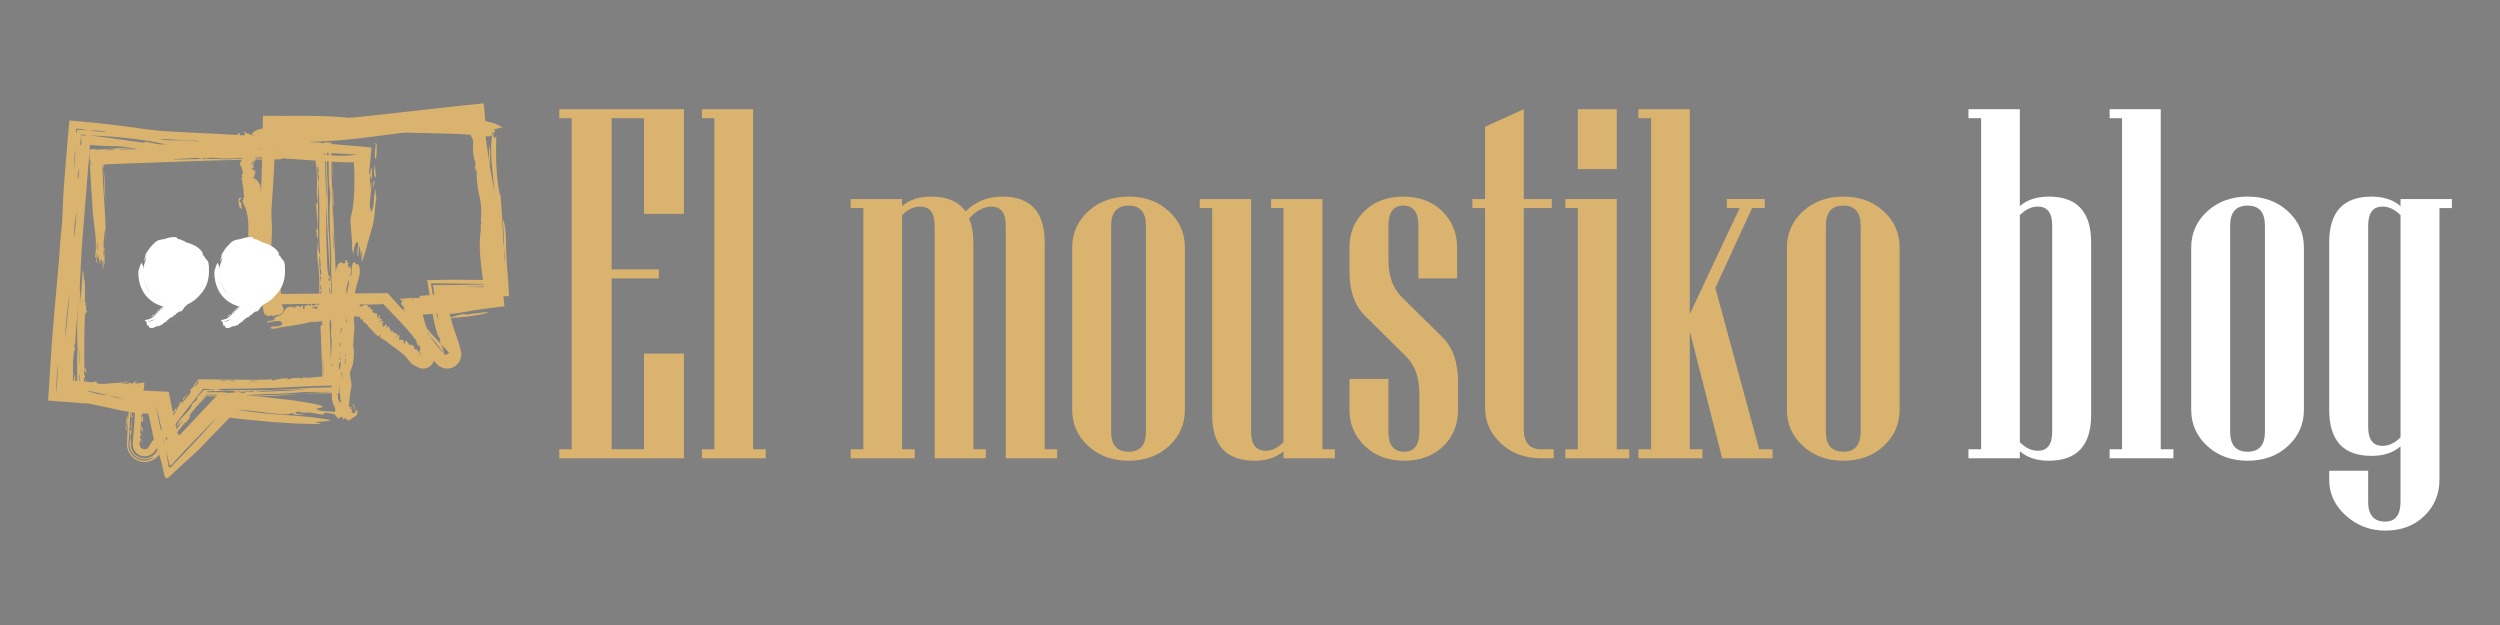 <?xml version="1.0" encoding="utf-8"?>
<!-- Generator: Adobe Illustrator 16.0.0, SVG Export Plug-In . SVG Version: 6.00 Build 0)  -->
<!DOCTYPE svg PUBLIC "-//W3C//DTD SVG 1.1 Tiny//EN" "http://www.w3.org/Graphics/SVG/1.1/DTD/svg11-tiny.dtd">
<svg version="1.1" baseProfile="tiny" id="Calque_1" xmlns:x="http://ns.adobe.com/Extensibility/1.0/" xmlns:i="http://ns.adobe.com/AdobeIllustrator/10.0/" xmlns:graph="http://ns.adobe.com/Graphs/1.0/"
	 xmlns="http://www.w3.org/2000/svg" xmlns:xlink="http://www.w3.org/1999/xlink" x="0px" y="0px" width="200px" height="50px"
	 viewBox="0 5 200 50" xml:space="preserve">
<rect x="0" y="5" width="200" height="50" fill="#808080" stroke="none"/>
<g>
	<path fill="#DAB46F" d="M54.715,41.663h-9.971v-0.721h0.993V14.457h-0.993v-0.72h9.971v8.374h-3.194v-7.654h-2.59v12.094h3.778
		v0.721h-3.778v13.671h2.59v-7.653h3.194V41.663z"/>
	<path fill="#DAB46F" d="M61.258,41.663h-5.103v-0.721h0.993V14.457h-0.993v-0.72h4.09v27.205h1.013V41.663z"/>
	<path fill="#DAB46F" d="M84.569,41.663h-4.109V23.046c0-1.013-0.383-1.519-1.149-1.519c-0.597,0-1.194,0.318-1.792,0.953
		c0.233,0.52,0.351,1.156,0.351,1.909v16.553h0.993v0.721h-4.09V23.046c0-1.013-0.389-1.519-1.168-1.519
		c-0.506,0-0.987,0.227-1.441,0.682v18.733h1.013v0.721h-5.122v-0.721h1.013V21.644h-1.013v-0.721h4.109v0.565
		c0.584-0.507,1.356-0.76,2.317-0.76c1.285,0,2.207,0.396,2.765,1.188c0.792-0.791,1.772-1.188,2.941-1.188
		c2.259,0,3.388,1.221,3.388,3.661v16.553h0.994V41.663z"/>
	<path fill="#DAB46F" d="M94.792,37.788c0,1.143-0.425,2.106-1.275,2.892c-0.851,0.785-1.925,1.178-3.223,1.178
		c-1.298,0-2.376-0.393-3.233-1.178s-1.285-1.749-1.285-2.892V24.799c0-1.143,0.428-2.106,1.285-2.893
		c0.857-0.785,1.935-1.178,3.233-1.178c1.298,0,2.373,0.393,3.223,1.178c0.85,0.786,1.275,1.75,1.275,2.893V37.788z M91.677,39.54
		V23.046c0-1.064-0.461-1.597-1.383-1.597c-0.935,0-1.402,0.532-1.402,1.597V39.54c0,1.065,0.468,1.598,1.402,1.598
		C91.216,41.138,91.677,40.605,91.677,39.54z"/>
	<path fill="#DAB46F" d="M106.789,41.663h-4.109v-0.564c-0.584,0.506-1.352,0.759-2.298,0.759c-2.272,0-3.408-1.22-3.408-3.661
		V21.644H95.98v-0.721h4.109V39.54c0,1.013,0.39,1.52,1.168,1.52c0.494,0,0.967-0.228,1.422-0.682V21.644h-0.994v-0.721h4.109v20.02
		h0.994V41.663z"/>
	<path fill="#DAB46F" d="M116.643,37.788c0,1.155-0.383,2.116-1.148,2.882c-0.818,0.792-1.871,1.188-3.156,1.188
		s-2.336-0.393-3.154-1.178s-1.227-1.749-1.227-2.892v-2.474h3.115v4.226c0,1.065,0.422,1.598,1.266,1.598
		c0.805,0,1.209-0.532,1.209-1.598v-3.057c0-1.286-0.365-2.285-1.092-2.999l-3.271-3.233c-0.818-0.805-1.227-1.986-1.227-3.544
		v-1.908c0-1.155,0.396-2.123,1.188-2.902c0.793-0.779,1.83-1.168,3.117-1.168c1.285,0,2.322,0.389,3.115,1.168
		c0.791,0.779,1.188,1.747,1.188,2.902v2.473h-3.096v-4.226c0-1.064-0.402-1.597-1.207-1.597c-0.793,0-1.189,0.532-1.189,1.597
		v2.746c0,1.285,0.357,2.278,1.072,2.979l3.271,3.232c0.818,0.818,1.227,2.006,1.227,3.563V37.788z"/>
	<path fill="#DAB46F" d="M124.297,41.663h-0.994c-1.299,0-2.373-0.396-3.223-1.188c-0.852-0.792-1.275-1.753-1.275-2.883V21.644
		h-1.014v-0.721h1.014v-5.784l3.096-1.401v7.186h2.24v0.721h-2.24v17.702c0,1.064,0.467,1.597,1.402,1.597h0.994V41.663z"/>
	<path fill="#DAB46F" d="M130.334,41.663h-5.104v-0.721h0.994V21.644h-0.994v-0.721h4.109v20.02h0.994V41.663z M129.34,18.527
		h-3.115v-4.79h3.115V18.527z"/>
	<path fill="#DAB46F" d="M141.803,41.663h-4.031l-2.59-10.165v9.444h1.014v0.721h-5.123v-0.721h1.014V14.457h-1.014v-0.72h4.109
		v16.397l3.992-8.491h-1.031v-0.721h3.037v0.721h-1.012l-2.941,6.388l3.506,12.911h1.07V41.663z"/>
	<path fill="#DAB46F" d="M151.969,37.788c0,1.143-0.426,2.106-1.275,2.892s-1.924,1.178-3.223,1.178s-2.375-0.393-3.232-1.178
		s-1.285-1.749-1.285-2.892V24.799c0-1.143,0.428-2.106,1.285-2.893c0.857-0.785,1.934-1.178,3.232-1.178s2.373,0.393,3.223,1.178
		c0.85,0.786,1.275,1.75,1.275,2.893V37.788z M148.854,39.54V23.046c0-1.064-0.461-1.597-1.383-1.597
		c-0.936,0-1.402,0.532-1.402,1.597V39.54c0,1.065,0.467,1.598,1.402,1.598C148.393,41.138,148.854,40.605,148.854,39.54z"/>
</g>
<g>
	<path fill="#FFFFFF" d="M167.291,38.196c0,2.441-1.129,3.661-3.389,3.661c-0.961,0-1.732-0.253-2.316-0.759v0.564h-4.109v-0.721
		h1.012V14.457h-1.012v-0.72h4.109v7.751c0.584-0.507,1.355-0.76,2.316-0.76c2.26,0,3.389,1.221,3.389,3.661V38.196z M164.176,39.54
		V23.046c0-1.013-0.383-1.519-1.15-1.519c-0.506,0-0.986,0.227-1.439,0.682v18.169c0.453,0.454,0.934,0.682,1.439,0.682
		C163.793,41.06,164.176,40.553,164.176,39.54z"/>
	<path fill="#FFFFFF" d="M173.873,41.663h-5.102v-0.721h0.992V14.457h-0.992v-0.72h4.088v27.205h1.014V41.663z"/>
	<path fill="#FFFFFF" d="M184.313,37.788c0,1.143-0.426,2.106-1.275,2.892c-0.852,0.785-1.926,1.178-3.225,1.178
		c-1.297,0-2.375-0.393-3.232-1.178c-0.855-0.785-1.285-1.749-1.285-2.892V24.799c0-1.143,0.43-2.106,1.285-2.893
		c0.857-0.785,1.936-1.178,3.232-1.178c1.299,0,2.373,0.393,3.225,1.178c0.85,0.786,1.275,1.75,1.275,2.893V37.788z M181.195,39.54
		V23.046c0-1.064-0.461-1.597-1.383-1.597c-0.934,0-1.4,0.532-1.4,1.597V39.54c0,1.065,0.467,1.598,1.4,1.598
		C180.734,41.138,181.195,40.605,181.195,39.54z"/>
	<path fill="#FFFFFF" d="M196.152,21.644h-0.994v21.733c0,1.143-0.402,2.106-1.207,2.892s-1.85,1.179-3.135,1.179
		c-1.207,0-2.256-0.399-3.145-1.198c-0.891-0.798-1.334-1.756-1.334-2.872v-0.721h3.115v2.474c0,1.064,0.455,1.597,1.363,1.597
		c0.818,0,1.227-0.532,1.227-1.597v-4.421c-0.584,0.506-1.357,0.76-2.316,0.76c-2.26,0-3.389-1.228-3.389-3.681V24.39
		c0-2.44,1.129-3.661,3.389-3.661c0.959,0,1.732,0.253,2.316,0.76v-0.565h4.109V21.644z M192.043,39.988V22.209
		c-0.455-0.455-0.934-0.682-1.441-0.682c-0.766,0-1.148,0.506-1.148,1.519v16.105c0,1.013,0.383,1.519,1.148,1.519
		C191.109,40.67,191.588,40.443,192.043,39.988z"/>
</g>
<g>
	<g>
		<path fill-rule="evenodd" fill="#DAB46F" d="M9.713,36.85c0.081-0.037,0.141-0.051,0.217-0.053c0.038-0.002,0.081,0,0.13,0
			l0.076,0.002c0.003,0.002,0.007,0.002,0.009,0.002c-0.006,0.027-0.004,0.042-0.011,0.049c-0.04,0.008-0.081,0.006-0.125,0.004
			C9.92,36.847,9.822,36.832,9.713,36.85z"/>
	</g>
	<g>
		<path fill-rule="evenodd" fill="#DAB46F" d="M8.441,36.85c0.116-0.024,0.164-0.033,0.259-0.037
			c0.09-0.004,0.199-0.002,0.313,0.004c0.227,0.007,0.476,0.018,0.659-0.016c-0.106,0.074-0.339,0.085-0.576,0.081
			c-0.119-0.004-0.239-0.013-0.344-0.02l-0.147-0.009l-0.062-0.002L8.441,36.85z"/>
	</g>
	<g>
		<path fill-rule="evenodd" fill="#DAB46F" d="M10.072,39.375c-0.027-0.1-0.027-0.282,0.023-0.325
			C10.164,38.991,10.137,39.607,10.072,39.375z"/>
	</g>
	<g>
		<path fill-rule="evenodd" fill="#DAB46F" d="M27.268,33.696c-0.118-0.188-0.052-0.501-0.072-0.896
			C27.274,32.983,27.208,33.396,27.268,33.696z"/>
	</g>
	<g>
		<path fill-rule="evenodd" fill="#DAB46F" d="M10.491,37.934c0.083,0.117-0.018,0.42,0.148,0.338
			C10.531,38.532,10.423,38.348,10.491,37.934z"/>
	</g>
	<g>
		<path fill-rule="evenodd" fill="#DAB46F" d="M5.998,34.873c0.023,0.248,0.02,0.421,0.004,0.539
			c-0.014,0.115-0.039,0.171-0.059,0.166c-0.021-0.004-0.038-0.068-0.034-0.192C5.914,35.265,5.938,35.085,5.998,34.873z"/>
	</g>
	<g>
		<path fill-rule="evenodd" fill="#DAB46F" d="M6.453,36.461L6.098,36.45l-0.134-0.004c-0.014,0.004-0.008-0.014-0.009-0.024v-0.03
			l0.001-0.062c0.003-0.159,0.009-0.307,0.025-0.565c0.019,0.183,0.032,0.393,0.03,0.603l-0.001,0.02c0.006,0.003,0.012,0,0.019,0
			l0.036,0.003l0.07,0.005c0.045,0.004,0.089,0.008,0.128,0.015C6.342,36.418,6.407,36.438,6.453,36.461z"/>
	</g>
	<g>
		<path fill-rule="evenodd" fill="#DAB46F" d="M5.96,33.047c-0.05-0.083-0.02-0.217-0.026-0.204
			C6.032,32.669,6.054,33.2,5.96,33.047z"/>
	</g>
	<g>
		<path fill-rule="evenodd" fill="#DAB46F" d="M6.055,27.825c0.022,0.027,0.044,0.05,0.048,0c0.056,0.058,0.01,0.286,0.026,0.407
			C5.99,28.068,6.153,28.092,6.055,27.825z"/>
	</g>
	<g>
		<path fill-rule="evenodd" fill="#DAB46F" d="M20.371,16.564c-0.094,0.109-0.303,0.072-0.448,0.023
			C20.005,16.516,20.167,16.564,20.371,16.564z"/>
	</g>
	<g>
		<path fill-rule="evenodd" fill="#DAB46F" d="M15.889,16.637c-0.545,0.068-1.096,0.018-1.591,0.072
			C14.606,16.604,15.408,16.582,15.889,16.637z"/>
	</g>
	<g>
		<path fill-rule="evenodd" fill="#DAB46F" d="M19.841,16.564c0.131,0.128-0.271,0.035-0.367,0.072
			C19.504,16.454,19.819,16.689,19.841,16.564z"/>
	</g>
	<g>
		<path fill-rule="evenodd" fill="#DAB46F" d="M15.969,16.66c0.269-0.071,0.886-0.035,0.898,0
			C16.549,16.645,16.173,16.684,15.969,16.66z"/>
	</g>
	<g>
		<path fill-rule="evenodd" fill="#DAB46F" d="M11.333,39.098c0.104,0.096,0.067,0.449,0.031,0.574
			C11.409,39.521,11.238,39.393,11.333,39.098z"/>
	</g>
	<g>
		<path fill-rule="evenodd" fill="#DAB46F" d="M19.8,16.83C20.018,16.566,20.483,16.86,19.8,16.83L19.8,16.83z"/>
	</g>
	<g>
		<path fill-rule="evenodd" fill="#DAB46F" d="M17.231,16.756c0.28-0.085,0.127,0.158-0.081,0.099
			C17.161,16.858,17.284,16.742,17.231,16.756z"/>
	</g>
	<g>
		<path fill-rule="evenodd" fill="#DAB46F" d="M13.851,38.081c-0.054-0.097,0.129-0.33,0.249-0.428
			C14.164,37.771,13.901,38.037,13.851,38.081z"/>
	</g>
	<g>
		<path fill-rule="evenodd" fill="#DAB46F" d="M19.718,16.902c-0.24,0.082-0.547,0.04-0.854,0.05
			C19.08,16.869,19.578,16.9,19.718,16.902z"/>
	</g>
	<g>
		<path fill-rule="evenodd" fill="#DAB46F" d="M7.105,17.166c-0.014,0.119-0.008,0.228,0,0.331c0.007,0.104,0.017,0.204,0.01,0.319
			c-0.024-0.01-0.05-0.166-0.056-0.329C7.052,17.326,7.063,17.166,7.105,17.166z"/>
	</g>
	<g>
		<path fill-rule="evenodd" fill="#DAB46F" d="M24.749,17.633c-0.049,0.021-0.097,0.04-0.141,0.053
			c-0.051,0.014-0.065,0.024-0.184,0.031c-0.192,0.012-0.392,0.01-0.591,0.004c-0.398-0.011-0.798-0.039-1.139-0.018
			c0.355-0.061,0.733-0.063,1.117-0.058c0.194,0.003,0.388,0.008,0.583,0.007h0.136c0.023-0.002,0.046-0.002,0.072-0.006
			C24.649,17.645,24.699,17.639,24.749,17.633z"/>
	</g>
	<g>
		<path fill-rule="evenodd" fill="#DAB46F" d="M8.27,18.626c0.17,0.464,0.063,1.745,0.181,2.438
			C8.272,20.363,8.369,19.391,8.27,18.626z"/>
	</g>
	<g>
		<path fill-rule="evenodd" fill="#DAB46F" d="M7.577,36.823c-0.18,0.043-0.313,0.046-0.461,0.037s-0.311-0.028-0.561-0.037
			c0-0.02,0.046-0.022,0.095-0.024l0.032-0.047c0.038,0.063,0.181,0.066,0.353,0.064C7.207,36.814,7.405,36.799,7.577,36.823z"/>
	</g>
	<g>
		<path fill-rule="evenodd" fill="#DAB46F" d="M10.146,38.358c0.055,0.03-0.022,0.252,0.027,0.288
			c0.074-0.028-0.004-0.132,0.016-0.203c0.108-0.714,0.036,0.56,0.004,0.612C10.139,39.149,10.043,38.646,10.146,38.358z"/>
	</g>
	<g>
		<path fill-rule="evenodd" fill="#DAB46F" d="M15.167,38.302c-0.098-0.078,0.741-0.969,0.977-1.253
			c0.048-0.059,0.1-0.122,0.154-0.191l0.083-0.105l0.02-0.023l0.004-0.008l0.008-0.012l0.077-0.124
			c0.033-0.002,0.067-0.007,0.104-0.01l0.055-0.002l0.211-0.002c0.317,0.002,0.632,0.012,0.918,0.037
			c1.536,0.128,3.325-0.149,4.197-0.098c0.188,0.012,1.677-0.1,1.671-0.097c0.208-0.02,0.416-0.035,0.623-0.044l0.154-0.009
			l0.077-0.004h0.112l0.496-0.008c0.653-0.006,1.296,0,1.94,0.012l0.003-0.16l0.004,0.166c-0.657,0.01-1.104,0.024-1.524,0.042
			l-0.641,0.023l-0.352,0.016l-0.241,0.013h1.348l1.497-0.007l-0.012-1.426l-0.008-0.709l-0.004-0.354l-0.004-0.263
			c-0.013-0.562-0.029-1.125-0.045-1.688c-0.036-1.127-0.081-2.257-0.127-3.392c-0.097-2.272-0.211-4.559-0.3-6.866
			c-0.017,0.165,0.031,0.434-0.025,0.53c0.002-0.937-0.036-1.84-0.075-2.734l-0.026-0.672l-0.014-0.334l-0.011-0.39
			c-0.013-0.565-0.024-1.12-0.022-1.687l-0.454-0.004c0.14-0.013,0.33,0.018,0.461-0.004c0.004,0.021,0.01,0.033,0.021,0.036
			c0.013-0.013,0.021-0.045,0.026-0.085c-0.142-0.029-0.655,0.018-0.164-0.045c-0.186,0.023-0.283,0.021-0.353,0.031
			c-0.07,0.012-0.111,0.035-0.175,0.115c0.037-0.072-0.147-0.104-0.392-0.109c-0.244-0.003-0.537,0.02-0.703,0.061
			c0.105,0.027,0.222,0.012,0.354,0c0.13-0.013,0.277-0.02,0.401,0.023c-0.092-0.004-0.367,0.025-0.573,0.033
			c-0.103,0.006-0.19,0.006-0.239-0.006c-0.049-0.012-0.057-0.033,0.01-0.076c-0.036-0.012-0.087-0.016-0.146-0.015
			c-0.017,0-0.028,0.003-0.04,0.003l-0.038,0.002l-0.076,0.01c-0.105,0.014-0.211,0.029-0.266,0
			c-0.064,0.088,0.137,0.016,0.121,0.074c-0.087,0.02-0.14,0.063-0.285,0.049c-0.011-0.065,0.16-0.021,0.124-0.098
			c-1.291,0.039-1.742,0.103-2.568,0.098c0.068-0.051,0.089,0.057,0.245,0.072c-0.727-0.031-1.229,0.092-1.549,0.072
			c0.448,0.162,1.154-0.051,1.793,0.047c-0.15,0.038-0.232-0.023-0.283,0.051c0.387-0.049,1.006-0.072,1.669-0.09l1.011-0.025
			l0.533-0.016l0.518-0.016c0.266-0.01,0.553-0.016,0.844-0.018c0.001,0.361,0.001,0.742,0.001,1.115l-0.001,0.553l0.001,0.48
			c0.008,0.604,0.029,1.131,0.102,1.459c0.06,0.281-0.01,0.814-0.025,1.264c-0.051,1.477,0.155,3.682,0.122,4.81
			c-0.023,0.716,0.12,2.066,0.024,3.258c-0.034-0.729-0.024-1.464-0.05-2.037c-0.003-0.104-0.015-0.565-0.145-0.408
			c0.168,0.19-0.028,0.631-0.048,0.124c0.035,0.044,0.059,0.043,0.073-0.042c-0.106-0.228-0.155-0.665-0.17-0.978
			c-0.078-1.722-0.118-3.651-0.048-5.093c0.032,2.437,0.154,3.529,0.243,5.869c0.026-0.991,0.034-2.017-0.05-3.018
			c-0.147-1.809-0.056-3.745-0.169-5.501c-0.007-0.102-0.008-0.219-0.008-0.33c0.001-0.113,0.004-0.229,0.007-0.344
			c0.006-0.229,0.013-0.459,0.001-0.65l-0.024-0.369c-0.483,0.025-0.918,0.042-1.344,0.049c-0.427,0.008-0.843,0.008-1.276,0.001
			c-0.251-0.003-0.626,0.106-0.854,0.048c-0.162-0.041,0.04-0.021-0.164,0.025c-0.299,0.066-0.866-0.017-1.102-0.025h0.082
			c0.022,0,0.046-0.018,0-0.024c-0.151,0.054-0.297,0.108-0.285,0.196c-0.149-0.238-0.805-0.085-1.101-0.122
			c0.1-0.04,0.228-0.06,0.328-0.098c-0.542-0.058-0.472,0.132-0.774,0.146c-0.991,0.046-2.851,0.084-3.913,0.074
			c0.968-0.08,2.141-0.055,3.056-0.099c-0.786-0.075-1.01-0.064-1.914-0.098c0.025,0.109,0.234-0.017,0.325,0.074
			c-0.984-0.124-2.521,0.081-3.546,0c-0.015-0.091,0.256-0.011,0.286-0.074c-0.775-0.075-1.073,0.025-2.118-0.048
			c0.674-0.063,1.351-0.056,2.241-0.145c-0.686-0.041-1.829,0.007-3.013,0.078c-0.593,0.034-1.196,0.075-1.756,0.114l-1.452,0.098
			c-0.103,0.008-0.252-0.028-0.409-0.048c-0.079-0.009-0.157-0.016-0.226-0.009c-0.034,0.001-0.066,0.009-0.093,0.019
			c-0.007,0.001-0.014,0.004-0.019,0.006c-0.001,0.009,0.003,0.023,0.005,0.034c0.006,0.024,0.012,0.049,0.02,0.075
			C7.102,17.033,7.096,17,7.093,16.959c0-0.001,0-0.007,0.001-0.007h0.005l0.013-0.002l0.028-0.003c0.019,0,0.041-0.002,0.062-0.002
			c0.087,0,0.181,0.01,0.216,0.03L7.26,16.988l-0.079,0.006l-0.038,0.002c-0.009-0.002-0.007,0.008-0.007,0.016v0.021
			c0.001,0.119,0.006,0.234,0.011,0.35c0.01,0.229,0.022,0.449,0.034,0.662l0.02,0.313l0.02,0.35l0.039,0.708
			c0.055,0.935,0.111,1.825,0.17,2.626c0.075,0.992,0.381,2.165,0.172,3.582c0.079,0.049,0.018-0.133,0.097-0.082
			c0.019,0.172-0.044,0.482,0.049,0.529c0.04-0.318-0.067-0.547-0.001-0.896c0.017,0.238,0.021,0.549,0.122,0.53
			c-0.06-0.104-0.001-0.199,0.023-0.366c0.009,0.336,0.054,0.616,0.124,0.854c-0.027-0.894,0.286-0.223,0.195,0.364
			c0.135-0.068,0.024-0.553,0.095-0.733c0.057,0.057-0.003,0.308,0.073,0.327c-0.041-0.475,0.021-0.941-0.05-1.385
			c0.008,0.047-0.021,0.176-0.024,0.164c-0.093-0.37,0.165-2.379,0.121-1.221c0.015,0.149-0.031,0.404,0.024,0.489
			c0.02-1.278-0.073-2.509-0.153-3.685c-0.039-0.587-0.073-1.161-0.089-1.719l-0.004-0.209L8.2,18.404
			c-0.002-0.029-0.003-0.057-0.001-0.088c0.001-0.054,0.01-0.108,0.028-0.145c0.025,0.068,0.028,0.117,0.036,0.162
			c0.003,0.021,0.009,0.041,0.017,0.059c0.002,0.004,0.004,0.008,0.007,0.012c0.002,0.002,0.003,0.002,0.004,0.005
			s0.001-0.001,0.002,0.005l0.002,0.018c0.007,0.043,0.014,0.082,0.023,0.115l0-0.113v-0.021c0-0.003,0-0.004,0-0.006
			c0,0,0-0.004-0.001-0.007l-0.003-0.03l-0.007-0.068l-0.008-0.074l-0.005-0.039v-0.007h0.004l0.007-0.001l0.016-0.003l0.147-0.028
			l0.042-0.008l0.007-0.002c0.002,0,0,0,0.015,0l0.063-0.003l0.128-0.005l0.516-0.016l4.303-0.156
			c2.937-0.107,5.94-0.209,8.619-0.207c-0.004,0,0.41,0.01,0.49-0.096c-0.218,0.104-0.043-0.17-0.164-0.074
			c0.161-0.128,0.372,0.07,0.284,0.051c0.179,0.043,0.487,0.018,0.835-0.021l0.54-0.063c0.092-0.009,0.183-0.018,0.275-0.025
			l0.068-0.004l0.03-0.002l0.02-0.002c0.026-0.004,0.052-0.005,0.077-0.006c0.272-0.013,0.566,0.01,0.772,0.033l-0.04,0.37
			c-0.012-0.112-0.019-0.204-0.025-0.304c-0.141,0.006-0.29,0.014-0.494,0.023c0.16,0.035,0.283,0.053,0.41,0.059
			c-0.007,0.214,0.021,0.369,0.052,0.564l0.024,0.15c0,0.004,0,0.02,0.002,0.031l0.003,0.038l0.005,0.079l0.011,0.158
			c0.016,0.212,0.027,0.436,0.035,0.682c0.008,0.279-0.035,0.742-0.025,1.1c0.006,0.168,0.107,0.456,0.049,0.733
			c-0.018,0.092-0.089,0.052-0.096,0.123c-0.036,0.327,0.211,1.845,0.072,2.037c-0.008,0.01-0.072-0.085-0.072-0.082
			c-0.023,0.244,0.124,0.358,0,0.57c0.254-0.057,0.066,1.152,0.072,1.509c0.006,0.354,0.167,1.282,0.17,1.833
			c0.007,1.343,0.012,3.131,0.195,3.748c0.051-0.072-0.093-0.313,0-0.448c0.076,0.195,0.086,0.615-0.099,0.531
			c0.036,0.662,0.06,1.409,0.085,2.16l0.018,0.563l0.019,0.458c0.013,0.298,0.028,0.598,0.047,0.894
			c-0.376,0.026-0.734,0.058-1.054,0.099c0.024-0.002-0.094,0-0.221-0.005c-0.133-0.006-0.284-0.015-0.282-0.041
			c-0.07,0.013,0.005,0.113-0.081,0.119c-0.166-0.125-0.967-0.066-1.181,0.099c-0.016-0.06,0.073-0.054,0.039-0.122
			c-0.703-0.041-1.053,0.196-1.425,0.172c0.158,0.041,0.228-0.089,0.164-0.1c-0.732,0.047-1.752,0.047-2.812,0.032l-1.585-0.021
			l-0.76-0.009l-0.721-0.006c-0.154,0.19-0.297,0.37-0.425,0.534c0.063,0.066,0.15-0.054,0.241-0.179
			c0.09-0.126,0.185-0.257,0.225-0.167c-0.062,0.125-0.121,0.198-0.183,0.255c-0.063,0.055-0.129,0.089-0.198,0.128
			c-0.066,0.039-0.136,0.08-0.196,0.137c-0.062,0.057-0.115,0.13-0.157,0.238c-0.007,0.018,0.093-0.01,0.087-0.029
			c0.042,0.216-0.796,1.097-1.09,1.316c0.101,0.053-0.298,0.634-0.48,0.869c-0.462,0.589-1.198,1.438-1.578,1.92
			c-0.022,0.029-0.061,0.098-0.113,0.183l-0.084,0.141l-0.045,0.076l-0.012,0.02h-0.001v0.002v0.003l-0.007,0.006l-0.002,0.002
			L11.871,40.8l-0.002,0.002l-0.007,0.007l-0.014,0.016c-0.03,0.033-0.062,0.056-0.099,0.075c-0.073,0.039-0.161,0.057-0.245,0.041
			c-0.042-0.004-0.086-0.02-0.115-0.034l-0.018-0.01l-0.015-0.01c-0.009-0.004-0.019-0.012-0.026-0.018
			c-0.017-0.012-0.033-0.023-0.048-0.041c-0.06-0.059-0.099-0.132-0.114-0.215c-0.002-0.02-0.006-0.039-0.007-0.059
			c-0.001-0.011-0.001-0.02,0-0.03l0.001-0.02l0.003-0.04c0.008-0.104,0.027-0.188,0.062-0.231c0.06-0.075,0.157,0.304,0.009,0.204
			c0.296-0.134-0.183-0.345-0.001-0.653c0.06-0.012-0.027,0.185,0.064,0.127c0.005-0.211,0.009-0.224-0.083-0.208
			c0.027-0.422,0.061-0.653,0.074-1.018c0.146,0.224,0.217-0.244,0.125-0.398c-0.052,0.1-0.049,0.306-0.124,0.357
			c0.086-0.62,0.065-0.711,0.114-1.257c0.072,0.008,0.042,0.159,0.137,0.132c0.051-0.147,0.08-0.442-0.04-0.453
			c-0.032,0.182-0.003,0.272,0.022,0.37c-0.065-0.078-0.093-0.141-0.103-0.251c-0.003-0.031-0.005-0.063-0.006-0.096l-0.004-0.093
			c-0.001-0.057,0.001-0.115,0.004-0.174c0.006-0.122,0.021-0.248,0.038-0.384c0.034-0.267,0.082-0.568,0.106-0.826
			c-0.039,0-0.077,0-0.114,0c-0.112,0-0.27,0.039-0.398,0.057c-0.13,0.019-0.234,0.019-0.298-0.057
			c0.027-0.032,0.064-0.02,0.099-0.011c0.034,0.009,0.067,0.013,0.103-0.039c-0.056-0.046-0.105-0.059-0.143-0.048
			c-0.038,0.006-0.069,0.037-0.099,0.069c-0.062,0.061-0.117,0.141-0.257,0.1c-0.055-0.015,0.064-0.077-0.086-0.071
			c-0.083,0.002-0.014,0.061-0.078,0.071c-0.022,0.004-0.048,0.007-0.075,0.01c-0.014,0-0.028,0-0.044,0l-0.049-0.003
			c-0.081-0.003-0.172-0.009-0.265-0.018c-0.188-0.017-0.388-0.036-0.549-0.036c-0.088,0-0.245,0.015-0.424,0.029L8.6,35.691
			l-0.075,0.005l-0.085,0.006l-0.168,0.006c-0.22,0.012-0.412,0.008-0.506-0.017c-0.098-0.024-0.092-0.071,0.049-0.152
			c-0.107-0.01-0.332,0.005-0.46,0.029c-0.126,0.023-0.161,0.058,0.168,0.093c-0.267,0.033-0.579,0.055-0.819,0.043
			c-0.022,0.01-0.013-0.018-0.015-0.03l0.003-0.048c0-0.03,0.003-0.063,0.005-0.091c0.005-0.061,0.012-0.117,0.021-0.171
			c0.019-0.106,0.046-0.196,0.083-0.263c-0.034-0.035-0.066-0.13-0.074-0.241c-0.008-0.11,0.009-0.233,0.071-0.313
			c-0.008,0.223,0.06,0.26,0.1,0.352c0.001-0.44-0.046-0.104-0.052-0.506c-0.079-0.03-0.018,0.154-0.096,0.128l-0.006-0.649
			L6.74,33.294c0-0.387,0.001-0.774,0.006-1.147c0.008-0.744,0.025-1.429,0.047-1.916c0.032-0.692-0.006-0.152,0.097,0.039
			c-0.086-0.221,0.096-0.317,0.046-0.447c-0.127,0.183,0.053-0.78-0.1-0.653c0.039,0.054,0,0.324-0.022,0.409
			c-0.062-0.867,0.04-1.382-0.057-2.283c-0.014,0.072-0.012,0.171-0.048,0.202c-0.008-0.214,0.002-0.641-0.075-0.936
			c-0.092,0.704-0.109,1.869-0.209,2.854c0.05-0.704-0.045-0.893-0.03-1.713c-0.154,1.622-0.286,3.189-0.193,5.18
			c-0.003-0.045,0.022-0.067,0.023-0.081c-0.018,0.214-0.029,0.404-0.037,0.591l-0.01,0.277l-0.003,0.139L6.174,34
			c-0.003,0.582,0.002,1.223,0.004,2.12l0,0.092c-0.003,0.009,0.008,0.006,0.015,0.006h0.022h0.045h0.182h0.373l0.765-0.004
			l0.784-0.009l0.579-0.009c0.346-0.006,0.694-0.013,1.036-0.013h0.205h0.121c0.081,0.003,0.159,0.007,0.233,0.011
			c0.132,0.009,0.255,0.016,0.373,0.02c-0.023,0.219-0.038,0.405-0.048,0.587l-0.052,0.923c-0.041,0.736-0.079,1.452-0.15,2.265
			l-0.037,0.453l-0.002,0.031L10.62,40.51c0,0.015,0,0.029,0,0.045c0,0.032,0.002,0.063,0.005,0.093
			c0.015,0.128,0.053,0.252,0.114,0.36c0.062,0.11,0.144,0.206,0.243,0.286c0.024,0.02,0.051,0.037,0.077,0.054l0.021,0.016
			l0.025,0.013c0.02,0.012,0.041,0.021,0.061,0.031l0.032,0.015c0.064,0.026,0.024,0.011,0.042,0.017l0.01,0.006l0.022,0.008
			c0.015,0.004,0.03,0.009,0.045,0.014c0.243,0.07,0.513,0.039,0.734-0.087c0.054-0.033,0.106-0.068,0.155-0.109l0.019-0.018
			l0.024-0.021c0.018-0.017,0.032-0.034,0.047-0.052l0.034-0.036l0.035-0.046c0.192-0.241,0.383-0.483,0.574-0.73
			c0.381-0.49,0.764-0.991,1.149-1.499c0.384-0.507,0.773-1.017,1.169-1.521c0.198-0.258,0.399-0.51,0.601-0.761l0.146-0.185
			l0.085-0.102c0.055-0.065,0.11-0.132,0.167-0.198c0.125,0.002,0.25,0.01,0.371,0.016l0.317,0.014l0.342,0.018
			c-0.102,0.006-0.208,0.017-0.318,0.021l-0.325,0.018c-0.114,0.008-0.227,0.012-0.339,0.012c-0.063,0.076-0.125,0.147-0.191,0.218
			l-0.051,0.052l-0.095,0.102c-0.062,0.067-0.122,0.132-0.183,0.19c0.097,0.196-0.377,0.501-0.466,0.618
			c-0.029,0.039,0.055,0.029,0.03,0.078c-0.29,0.593-1.056,1.023-1.227,1.681c0.206-0.206,0.507-0.479,0.748-0.813
			c-0.341,0.346-0.893,1.388-1.112,1.459c-0.055,0.02-0.033-0.231,0.103-0.281c0.078-0.028-0.112,0.258,0.058,0.046
			c0.125-0.146-0.108-0.02,0.001-0.157c0.165,0.055,0.227-0.179,0.141-0.253c-0.336,0.438-0.451,0.609-0.734,0.873
			c0.248-0.017-0.47,0.571-0.154,0.191c-0.199,0.24-0.318,0.718-0.44,0.588c-0.03,0.059-0.089,0.153-0.16,0.261
			c-0.033,0.051-0.072,0.105-0.107,0.161l-0.015,0.02l-0.003,0.005l-0.001,0.003l-0.026,0.029l-0.002,0.002
			c-0.005,0.008,0.007-0.006-0.034,0.041c-0.015,0.014-0.031,0.031-0.047,0.047l-0.021,0.019l-0.018,0.016
			c-0.023,0.02-0.047,0.039-0.071,0.055c-0.05,0.037-0.102,0.068-0.155,0.095c-0.215,0.108-0.458,0.143-0.679,0.104
			c-0.056-0.008-0.109-0.023-0.161-0.038l-0.038-0.013l-0.018-0.007l-0.043-0.018l-0.004-0.004l-0.012-0.003
			c-0.035-0.017-0.068-0.034-0.101-0.052c-0.027-0.018-0.046-0.027-0.069-0.043c-0.042-0.029-0.082-0.061-0.119-0.092
			c-0.149-0.132-0.245-0.293-0.301-0.444c-0.059-0.151-0.073-0.297-0.07-0.414l0.003-0.045l0-0.012v-0.002l0.001-0.01
			c0-0.008,0.003-0.012,0.003-0.016c0.004-0.018,0.01-0.018,0.014-0.002c0.002,0.006,0.004,0.01,0.004,0.02l0.003,0.01v0.002
			c0,0,0.002,0,0,0.006v0.023v0.052c0.006,0.141,0.037,0.327,0.152,0.521c-0.066-0.109-0.115-0.239-0.137-0.372
			c-0.011-0.067-0.016-0.137-0.013-0.203v-0.027v-0.002v-0.006l-0.002-0.018c-0.004-0.035-0.007-0.074-0.009-0.112
			c-0.004-0.076-0.004-0.158-0.004-0.241c0.002-0.165,0.011-0.338,0.025-0.516c0.024-0.352,0.058-0.718,0.051-1.059
			c-0.057,0.104-0.013,0.503-0.063,0.526c-0.167,0.076,0.05,0.014,0.002,0.326c-0.002,0.006-0.107,0.135-0.103,0.076
			c-0.009,0.147,0.103,0.448,0.056,0.576c-0.079,0.217-0.008-0.16-0.008,0.119c0,0.08-0.024,0.141-0.049,0.208
			c-0.012,0.035-0.025,0.07-0.035,0.109l-0.001,0.004l-0.002,0.027c-0.002,0.022-0.002,0.042-0.002,0.063
			c-0.001,0.041,0,0.084,0.005,0.129c0.006,0.088,0.024,0.175,0.052,0.262c0.057,0.174,0.156,0.345,0.302,0.487
			c-0.148-0.145-0.234-0.304-0.285-0.436c-0.051-0.135-0.069-0.249-0.076-0.341c-0.007-0.084-0.003-0.147,0.002-0.187
			c0-0.01,0-0.006,0.002-0.008c0-0.002,0-0.002,0-0.002c0.002-0.002,0.002-0.002,0.003-0.002c0.001,0.002,0.002,0.002,0.003,0.004
			l0.001,0.002v0.023c0,0.039,0.001,0.098,0.009,0.163c0.015,0.139,0.062,0.325,0.169,0.503c0.054,0.091,0.121,0.178,0.204,0.256
			c0.04,0.038,0.085,0.075,0.131,0.11c0.023,0.018,0.048,0.033,0.073,0.048l0.017,0.011l0.023,0.016
			c0.019,0.009,0.037,0.019,0.056,0.028c0.019,0.008,0.04,0.02,0.054,0.025l0.003,0.004h0.006l0.042,0.018l0.01,0.004l0.02,0.008
			c0.053,0.02,0.108,0.031,0.164,0.047c0.108,0.023,0.217,0.028,0.319,0.023c0.201-0.01,0.368-0.066,0.479-0.117
			c0.111-0.049,0.17-0.086,0.168-0.066c-0.004,0.02-0.067,0.084-0.192,0.152c-0.124,0.066-0.315,0.134-0.546,0.134
			c-0.115,0.002-0.242-0.016-0.364-0.05c-0.031-0.011-0.064-0.02-0.095-0.033l-0.047-0.02h-0.001H11.05h-0.005
			c-0.002-0.004,0.002,0-0.004-0.004l-0.018-0.008l-0.033-0.016c-0.021-0.012-0.045-0.021-0.066-0.035l-0.027-0.016l-0.021-0.012
			l-0.044-0.031c-0.23-0.155-0.414-0.396-0.5-0.665c-0.045-0.132-0.065-0.273-0.065-0.405c0-0.033,0-0.068,0.002-0.098l0.001-0.016
			l0.003-0.02c0.004-0.025,0.009-0.052,0.012-0.067c0.007-0.034,0.013-0.05,0.013-0.02c0.021-0.587,0.071-1.42,0.14-2.274
			l0.054-0.64l0.028-0.313l0.016-0.144l0.006-0.041c0.02-0.104,0.043-0.218,0.072-0.33c-0.017,0.112-0.025,0.204-0.032,0.299
			l-0.029,0.339c-0.015,0.19-0.032,0.398-0.053,0.626c0.099-0.107,0.056-0.105,0.117,0.051c0.024-0.163,0.057-0.358,0.076-0.545
			c0.009-0.093,0.013-0.185,0.009-0.262c0-0.041-0.005-0.08-0.011-0.115l-0.001-0.006l-0.001-0.002l-0.003-0.006
			c-0.001-0.002-0.004-0.008-0.007-0.008c-0.004-0.006-0.011-0.014-0.017-0.018c0.003,0.008,0.01,0.018,0.012,0.037
			c0.002,0.037,0.004,0.076,0.004,0.114c-0.004,0.078-0.018,0.146-0.063,0.154c-0.001-0.047-0.001-0.119-0.001-0.201l0.001-0.065
			c0.001-0.016,0-0.014,0-0.018V36.95c0-0.01,0-0.027,0.001-0.043c0.004-0.058,0.02-0.118,0.06-0.171
			c0.016,0.021,0.001,0.139,0.067,0.082c-0.013-0.051-0.019-0.132,0.02-0.265c0.003-0.01,0.019-0.102,0.035-0.233
			c-0.135-0.009-0.336-0.018-0.508-0.012c-0.043,0.003-0.084,0.006-0.12,0.01L10.14,36.32l-0.059,0.004l-0.119,0.01
			c-0.149,0.01-0.253,0.029-0.291,0.056c-0.057,0.039,0.015-0.034-0.122-0.05c-0.13-0.014-0.307,0.018-0.5,0.047
			c-0.097,0.016-0.198,0.033-0.298,0.042c-0.051,0.004-0.102,0.011-0.152,0.011H8.562H8.511c-0.042,0-0.083,0-0.125-0.002
			L8.5,36.443l0.051,0.003l0.034,0.002l0.129,0.009c0.085,0.004,0.168,0.009,0.248,0.011c0.161,0.006,0.311,0.011,0.455,0.011
			c0.144,0,0.283-0.002,0.415-0.005l0.198-0.004l0.096-0.004h0.012h0.005l0.009-0.003h0.013c0.078-0.009,0.159-0.017,0.239-0.013
			c0.08,0,0.158,0.013,0.209,0.045c-0.013,0.039-0.029,0.08-0.047,0.12c0.004-0.03,0.006-0.056,0.006-0.083
			c-0.073,0.004-0.147,0.018-0.204,0.023c-0.054,0-0.092-0.006-0.109-0.045c-0.02,0.002-0.015,0.02-0.01,0.035
			c0.004,0.018,0.007,0.035-0.01,0.037c-0.014-0.041-0.047-0.055-0.084-0.057c-0.004,0-0.011,0-0.016,0l-0.052,0.002
			c-0.038,0.002-0.073,0.004-0.108,0.004c-0.075,0.008-0.148,0.014-0.219,0.02c-0.285,0.029-0.537,0.063-0.615,0.008
			c0.028,0.019,0.135-0.025,0.124-0.027c-0.263-0.029-0.403,0.023-0.205,0.051l-1.91-0.014l-1.137-0.01l-0.141-0.004H5.855H5.847
			H5.842v-0.004v-0.034v-0.071v-0.287v-0.567v-1.129l0-0.558l0.003-0.34l0.013-1.261l0.051-4.761
			c-0.126,0.419,0.026,1.278-0.115,1.67c0.017-0.045-0.025-0.12-0.025-0.121c-0.077,0.88,0.026,1.982-0.081,3.02
			c-0.083-0.369,0.043-1.091-0.081-1.389c-0.01,0.677-0.011,1.369-0.013,1.919c0.096,0.061,0.008-0.177,0.072-0.166
			c0.209,0.461-0.148,0.151-0.092,0.734c0.212-0.642,0.085,0.208,0.075,0.448c0,0.031,0.006,0.081,0.015,0.146
			c0.002,0.019,0.005,0.032,0.007,0.058l0.007,0.104l0.017,0.238c0.019,0.338,0.03,0.74-0.009,1.176
			c-0.015-0.129,0.026-0.456-0.028-0.445c-0.02,0.135-0.013,0.228-0.01,0.311c0.003,0.082,0.002,0.151-0.034,0.249
			c0.016-0.443,0.031-0.927,0.03-1.403c-0.002-0.286-0.005-0.351-0.017-0.486c-0.011-0.122-0.028-0.241-0.054-0.354
			c0.005,0.181,0.004,0.355,0,0.524l-0.012,0.877c-0.008,0.616-0.006,1.206,0.037,1.713c0.042-0.047,0.031-0.123,0.017-0.19
			c-0.014-0.068-0.03-0.13,0.004-0.141c0.04-0.028,0.016,0.204,0.05,0.19c0.034-0.141,0.017-0.18-0.008-0.231
			c-0.023-0.046-0.054-0.104-0.044-0.268c0.092-0.023,0.126,0.307,0.129,0.657c0,0.089-0.001,0.181-0.004,0.268
			c0,0.002,0,0.004,0,0.006h0.006l0.015,0.002h0.029l0.056,0.005c0.037,0.004,0.07,0.007,0.103,0.011
			c0.125,0.013,0.211,0.033,0.214,0.053c0.004,0.012-0.421,0.053,0.018,0.07C6,36.816,5.858,36.806,5.731,36.801
			c-0.03,0-0.062,0-0.092,0H5.616c-0.006,0-0.019,0.005-0.016-0.006c-0.001-0.014-0.002-0.027-0.003-0.039
			c-0.007-0.047-0.02-0.087-0.043-0.112l0.002,0.138v0.063c0.019,0.005,0.042,0.002,0.062,0.002l0.234-0.002
			c0.143-0.002,0.263-0.004,0.348-0.011c0.173-0.018,0.206-0.053,0.061-0.133c0.559,0.02,1.183,0.027,1.843,0.031h0.474l0.275-0.002
			l0.566-0.008l0.585-0.01l0.137-0.002l0.022-0.002l0.045-0.008c0.062-0.006,0.132-0.015,0.199-0.017
			c-0.003,0.073-0.012,0.156-0.034,0.223c-0.019-0.021-0.004-0.056,0.008-0.102c0.011-0.041,0.019-0.087-0.02-0.069
			c0.095-0.037-0.097,0.092-0.078,0.074c-0.029,0.032-0.01,0.02,0.008,0.013c0.02-0.009,0.04-0.011,0.013,0.02
			c-0.058,0.028,0.052-0.044-0.049,0.02c-0.025,0.03-0.009,0.03,0.012,0.043c0.011,0.004,0.023,0.016,0.033,0.029
			c0.002,0.002,0.004,0.006,0.006,0.006l0.004,0.006h0.001v0.014v0.02c0,0.057-0.002,0.112-0.005,0.165
			c-0.008,0.194-0.139,0.39-0.097,0.687c-0.028-0.199,0.086,0.328,0.102-0.074c-0.083,0.912-0.117,1.742-0.146,2.516l-0.004,0.146
			v0.018l-0.003,0.045c-0.001,0.031-0.001,0.059-0.001,0.089c0.001,0.115,0.02,0.234,0.052,0.345
			c0.062,0.226,0.179,0.432,0.339,0.601c0.078,0.083,0.168,0.159,0.266,0.22c0.034,0.023,0.142,0.085,0.191,0.104h0.007l0.05,0.023
			l0.021,0.006l0.042,0.016c0.216,0.071,0.454,0.093,0.678,0.055c0.225-0.035,0.441-0.129,0.624-0.265
			c0.022-0.018,0.045-0.035,0.066-0.055l0.032-0.028c0.015-0.013,0.029-0.028,0.045-0.043c0.013-0.014,0.029-0.028,0.043-0.043
			l0.028-0.031l0.005-0.008l0.034-0.042h0.001l0.002-0.004l0.005-0.007l0.011-0.013l0.332-0.438c0.22-0.285,0.437-0.56,0.655-0.817
			c0.511-0.603,0.586-0.745,0.905-1.049c-0.032,0.034-0.069,0.094-0.096,0.08c0.192-0.229,0.241-0.361,0.332-0.414
			c0.013,0.117-0.195,0.202-0.123,0.269C14.781,38.853,15.292,38.404,15.167,38.302z M13.705,39.849
			c-0.295,0.416-0.622,0.877-1.06,1.396c-0.034-0.323,0.589-0.754,0.729-1.139C13.3,40.4,13.615,39.856,13.705,39.849z M16.59,36.39
			c-0.016-0.081,0.021-0.119,0.057-0.124c0.004-0.002,0.004-0.002,0.014-0.002c0.009,0,0.018,0.002,0.022,0.002
			c0.018,0.005,0.028,0.009,0.035,0.014c0.012,0.013,0.003,0.032-0.042,0.061c0.125-0.014,0.265-0.113,0.449-0.072
			c0.019,0.053-0.059,0.044-0.124,0.049c0.128-0.005,0.569-0.065,0.938-0.072c0.51-0.011,1.139,0.105,1.467,0.096
			c-0.006,0,1.056-0.13,0.854,0c-0.087,0.057-0.312-0.023-0.365-0.023c-0.286,0.006-0.228,0.112-0.448,0.121
			c-0.151,0.006-0.575-0.18-0.653-0.121c-0.12,0.088,0.352,0.014,0.164,0.049c-0.394,0.072-0.725,0.062-1.104,0.037
			c-0.188-0.008-0.391-0.021-0.616-0.025c-0.113-0.002-0.233-0.007-0.359-0.002c-0.064,0-0.129,0.002-0.196,0.004l-0.025,0.002
			h-0.011l-0.019,0.002L16.59,36.39z M20.424,36.365c0.506-0.104,1.253-0.136,2.04-0.162c0.393-0.013,0.796-0.026,1.184-0.044
			c0.193-0.008,0.384-0.021,0.567-0.034c0.092-0.007,0.183-0.015,0.271-0.024l0.355-0.027l-0.187,0.021l-0.094,0.011l-0.047,0.005
			l-0.033,0.006c-0.087,0.012-0.172,0.023-0.26,0.035c-0.173,0.023-0.346,0.041-0.52,0.057c-0.347,0.032-0.696,0.052-1.048,0.069
			C21.946,36.309,21.216,36.32,20.424,36.365z M27.025,33.573c-0.066,0.03,0.018-0.19-0.05-0.163
			c0.004-0.593-0.013-0.918-0.023-1.507c0.007-0.603,0.037,0.135,0.047,0.448c0.017,0.443-0.02,0.807,0.026,1.1V33.573z
			 M26.346,29.703c0.038,0.188,0.179,0.297,0.194,0c0.037,0.182,0.042,0.42,0.048,0.652c-0.091,0.073,0.021-0.349-0.095-0.407
			c0.051,0.024-0.049,0.432-0.049,0.326c0,0.076,0.135,1.505,0.144,1.832c0.013,0.435,0.001,1.101-0.095,1.385
			c0.029,0.062,0.045,0.127,0.055,0.202c0.004,0.038,0.008,0.077,0.009,0.119l0.003,0.077l0.002,0.089
			c0.001,0.247,0.001,0.536,0.051,0.935c0.027,0.208,0.042,0.628,0.055,1.069l-0.812,0.02c-0.269,0.006-0.557,0.013-0.858,0.023
			l-0.464,0.02l-0.344,0.02l-1.422,0.085c-0.968,0.054-1.95,0.097-2.791,0.068c-0.716-0.021-1.347,0.018-1.997,0
			c0.036,0.003-0.638-0.051-0.611-0.07c0.058-0.042,0.572-0.053,1.018-0.049c1.098,0.002,2.959-0.036,3.708-0.073l2.017-0.102
			l0.256-0.014l0.127-0.004l0.162-0.007l0.659-0.021c0.429-0.015,0.836-0.026,1.214-0.032c-0.008-0.399-0.013-0.764-0.013-1.089
			c0-0.195-0.02-0.489-0.038-0.835l-0.013-0.231l-0.012-0.229c-0.007-0.159-0.011-0.326-0.01-0.498
			c0.004-0.838-0.129-2.078-0.048-2.363c-0.007,0.023,0.07,0.035,0.07,0C26.469,30.547,26.332,30.031,26.346,29.703z M10.919,38.087
			c0.04-0.13,0.007-0.095,0.014-0.201C10.975,37.292,11.074,37.765,10.919,38.087z M8.467,36.073h-1
			c0.125-0.037,0.341-0.063,0.54-0.067C8.206,35.999,8.392,36.017,8.467,36.073z M6.395,35.854l-0.007,0.088l-0.003,0.043
			c0.001,0.011-0.007,0.032,0.011,0.027c0.049,0.005,0.099,0.007,0.149,0.007c0.1,0.003,0.201,0.003,0.301,0
			c0.199-0.002,0.395-0.007,0.588,0.007c-0.196,0.011-0.451,0.032-0.681,0.034c-0.114,0.003-0.223,0-0.31-0.008
			c-0.022-0.003-0.043-0.005-0.063-0.009L6.365,36.04l-0.006-0.002c-0.001-0.002,0-0.004,0-0.009l0.005-0.037
			C6.372,35.945,6.382,35.899,6.395,35.854z M26.685,25.016c0.02-0.552-0.093-1.052-0.047-1.587
			c0.006-0.083,0.015,0.175,0.023,0.365C26.673,24.029,26.761,24.783,26.685,25.016z M26.612,33.127
			c0.035,0.099,0.061,0.24,0.078,0.411c0.008,0.085,0.015,0.177,0.021,0.274l0.003,0.094l0.003,0.109l0.005,0.219
			c0.012,0.599,0.002,1.262-0.009,1.793l-0.208-0.002c0.056-0.011,0.116-0.018,0.181-0.023c-0.04-0.473-0.036-0.998-0.034-1.553
			l0.002-0.415v-0.203l-0.004-0.146C26.646,33.486,26.635,33.3,26.612,33.127z M6.345,35.784c0.013-0.182,0.01-0.32,0.008-0.455
			c-0.003-0.134-0.004-0.269,0.009-0.432C6.425,35.014,6.421,35.563,6.345,35.784z M6.357,34.208
			c0.011-0.087,0.015-0.205,0.016-0.343l0.001-0.157l-0.002-0.172c-0.002-0.231-0.004-0.485,0.023-0.695
			c-0.004,0.172,0.011,0.403,0.016,0.638c0.001,0.113,0.001,0.229-0.007,0.338L6.397,33.91c-0.003,0.036-0.005,0.07-0.009,0.105
			C6.379,34.083,6.37,34.147,6.357,34.208z M26.612,31.373c-0.025-0.259-0.059-0.558-0.047-0.814
			C26.567,30.502,26.652,31.064,26.612,31.373z M26.443,29.744c-0.192-0.335-0.071-0.835-0.146-1.263
			c0.074-0.041,0.043,0.089,0.049,0.163c0.103-0.308-0.058-0.384,0-0.694C26.453,28.321,26.482,29.095,26.443,29.744z
			 M20.708,35.516c-0.26-0.039-0.575,0.021-0.773-0.023C20.061,35.446,20.563,35.432,20.708,35.516z M18.265,35.469
			c0.111-0.057,0.393-0.01,0.569-0.024C18.818,35.537,18.494,35.494,18.265,35.469z M17.612,35.469
			c0.173-0.07,0.308-0.012,0.571-0.024C18.095,35.502,17.748,35.512,17.612,35.469z M25.933,17.189
			c0.089,0.055,0.101,0.26,0.106,0.444c0.005,0.187,0.003,0.354,0.065,0.407c-0.046,0.04-0.046,0.193-0.037,0.352
			c0.012,0.158,0.035,0.318,0.037,0.35c0.02,0.679,0.018,1.425,0.048,2.201c-0.081-0.545-0.102-1.207-0.122-1.883
			C26.011,18.371,25.996,17.701,25.933,17.189z M11.487,16.83c-0.417,0.163-1.526,0.097-2.079,0.146
			C10.056,16.815,10.752,16.902,11.487,16.83z M25.66,16.976c0.098-0.014-0.016-0.037,0.098-0.073
			c0.045,0.009,0.026,0.043,0.075,0.05c-0.083,0.052-0.253,0.062-0.416,0.058c-0.164-0.001-0.326-0.016-0.371-0.01
			C25.176,16.959,25.607,16.938,25.66,16.976z M9.205,16.952C9.098,17,8.965,17.02,8.815,17.021c-0.075,0.003-0.155,0-0.241-0.004
			L8.452,17.01L8.328,17c0.064-0.01,0.132-0.02,0.203-0.025c0.075-0.008,0.153-0.016,0.228-0.02
			C8.911,16.945,9.063,16.943,9.205,16.952z M24.2,17.024c0.1-0.05,0.21-0.055,0.316-0.047c0.099,0.003,0.189,0.017,0.274-0.002
			c-0.073,0.052-0.151,0.056-0.245,0.05C24.446,17.02,24.323,17.004,24.2,17.024z M21.47,17.049V17c0.04,0,0.032,0.031,0.041,0.049
			c0.171-0.04,0.194-0.04,0.449-0.049c-0.006,0.027,0.01,0.044,0.04,0.049C21.82,17.004,21.702,17.11,21.47,17.049z M19.759,17.074
			c-0.44,0.084-0.711,0.015-1.1,0.047C18.9,17.026,19.61,17.08,19.759,17.074z M25.885,34.97c-0.059-0.249-0.069-0.475-0.069-0.702
			l0.004-0.34v-0.082v-0.093c-0.002-0.062-0.004-0.121-0.008-0.18c0.043,0.283,0.05,0.468,0.051,0.684
			C25.863,34.474,25.859,34.686,25.885,34.97z M7.239,17.699c0.073,0.174,0.058,0.511,0.04,0.582
			c-0.03-0.093-0.035-0.171-0.035-0.255C7.243,17.939,7.248,17.845,7.239,17.699z M25.714,29.948c-0.028-0.188-0.011-0.291,0-0.529
			C25.76,29.638,25.781,29.801,25.714,29.948z M25.714,28.197c-0.183-0.058-0.032-0.255-0.096-0.492
			c0.021-0.006,0.024,0.018,0.024,0.043C25.694,27.9,25.695,27.929,25.714,28.197z M25.714,28.237c-0.032,0.276-0.008,0.486,0,0.937
			C25.62,28.969,25.542,28.246,25.714,28.237z M25.595,26.402c0.107,0.052,0.138,0.564,0.047,0.692
			c-0.054-0.352-0.182-1.365-0.024-1.71C25.53,25.728,25.76,26.282,25.595,26.402z M25.618,27.422
			c0.155-0.014-0.171-0.217,0.073-0.286c-0.002,0.147,0.02,0.332-0.049,0.367C25.604,27.489,25.664,27.432,25.618,27.422z
			 M22.978,17.315c-0.425,0.074-1.397-0.018-0.367,0C22.731,17.281,22.788,17.329,22.978,17.315z M25.618,25.343
			c-0.096-0.034-0.143-0.46-0.144-0.53c-0.073-1.374-0.009-3.535-0.026-5.215C25.655,21.281,25.45,23.544,25.618,25.343z
			 M25.424,18.945c0.146,0.009,0.063,0.365,0.097,0.652c-0.063-0.137-0.107-0.391-0.128-0.657c-0.011-0.133-0.015-0.269-0.015-0.394
			l0.002-0.092l0.002-0.043l0.002-0.025c0.005-0.031,0.009-0.061,0.016-0.087c0.027,0.03,0.048,0.069,0.061,0.118
			c0.014,0.078,0.02,0.155,0.022,0.229C25.485,18.795,25.465,18.92,25.424,18.945z M16.378,17.633
			c-0.014,0.084-0.111-0.004-0.123,0.046c0.238-0.04,0.449,0.013,0.489-0.072c1.012,0.073,1.942,0.12,2.934-0.024
			c0.041,0.082-0.127,0.038-0.204,0.051c0.887-0.013,1.925-0.084,2.934-0.051c-1.496,0.162-3.162,0.08-4.196,0.17
			c0.293-0.025-0.64,0.029-0.571-0.023c0.12-0.095,0.468,0.063,0.529-0.025c-0.051,0.074-1.789-0.041-1.955,0.025
			C16.195,17.652,16.249,17.62,16.378,17.633z M16.173,17.633c-0.349,0.158-0.879,0.071-1.547,0.119
			c-0.223,0.016-1.04,0.004-0.651-0.023C14.972,17.688,15.526,17.614,16.173,17.633z M7.77,24.36
			c0.079,0.161-0.002,0.438,0.05,0.692C7.727,24.951,7.735,24.551,7.77,24.36z M8.281,25.419c0.008-0.149-0.021-0.363,0.023-0.449
			C8.352,25.07,8.389,25.38,8.281,25.419z"/>
	</g>
	<g>
		<path fill-rule="evenodd" fill="#DAB46F" d="M5.652,30.194c-0.067-0.236,0.003-0.562-0.003-0.857
			C5.713,29.646,5.651,29.916,5.652,30.194z"/>
	</g>
	<g>
		<path fill-rule="evenodd" fill="#DAB46F" d="M23.888,36.511c-1.185,0.131-2.542,0.187-3.921,0.204
			c-0.689,0.008-1.384,0.008-2.065,0.002l-1.012-0.011l-0.237-0.005l-0.037-0.004l-0.078-0.009l-0.051,0.05l-0.027,0.026
			l-0.007,0.007l0,0l-0.009,0.008l-0.017,0.021l-0.069,0.083l-0.535,0.64c0.172-0.231,0.347-0.464,0.524-0.689l0.066-0.084
			l0.016-0.021l0.025-0.033c0.017-0.023,0.035-0.046,0.053-0.067c0.041,0.002,0.081,0.004,0.121,0.007l0.014,0.002h0.008h0.003
			h0.019l0.153,0.002l0.298,0.005l1.17,0.025c0.764,0.013,1.494,0.018,2.17-0.013C20.882,36.637,22.625,36.585,23.888,36.511z"/>
	</g>
	<g>
		<path fill-rule="evenodd" fill="#DAB46F" d="M6.082,28.479c0.001,0.576,0.03,1.299,0.032,1.877
			c-0.001-0.295-0.015,0.521-0.022,0.121c0.004,0.259-0.071,1.389-0.063,1.836c0.001,0.106,0.028,0.346-0.096,0.204
			c-0.083-0.098,0.069-0.247,0.071-0.204C5.977,31.458,5.965,29.978,6.082,28.479z"/>
	</g>
	<g>
		<path fill-rule="evenodd" fill="#DAB46F" d="M26.71,21.432c-0.181-0.036-0.063-1.1-0.098-1.549
			C26.722,20.373,26.618,20.986,26.71,21.432z"/>
	</g>
	<g>
		<path fill-rule="evenodd" fill="#DAB46F" d="M26.612,19.148c-0.025-0.133-0.043-0.281-0.055-0.436
			c-0.006-0.078-0.011-0.158-0.014-0.238l-0.006-0.063l-0.001-0.08l-0.005-0.16c-0.012-0.431-0.018-0.874-0.04-1.258
			c0.053,0.24,0.067,0.609,0.076,1.035l0.007,0.332l0.004,0.164l0.003,0.135C26.587,18.763,26.596,18.954,26.612,19.148z"/>
	</g>
	<g>
		<path fill-rule="evenodd" fill="#DAB46F" d="M19.107,16.637c-0.304-0.017-0.697,0.002-0.939,0.023
			C18.43,16.584,19.061,16.576,19.107,16.637z"/>
	</g>
	<g>
		<path fill-rule="evenodd" fill="#DAB46F" d="M9.999,35.539c-0.177,0.087-0.308,0.104-0.57,0.099
			c0.113-0.035,0.366-0.087,0.562-0.108c0.201-0.018,0.309-0.008,0.204,0.084c0.067-0.084-0.003-0.055-0.085-0.025
			C10.022,35.613,9.933,35.638,9.999,35.539z"/>
	</g>
	<g>
		<path fill-rule="evenodd" fill="#DAB46F" d="M7.052,35.539c0.013,0.021,0.051,0.037,0.096,0.049
			c-0.061,0.017-0.128,0.025-0.194,0.029c-0.033,0.003-0.064,0.003-0.096,0c-0.015,0-0.03-0.002-0.043-0.002l-0.021-0.002
			l-0.009-0.002c-0.004,0-0.001-0.009-0.001-0.011c0.016-0.137,0.056-0.262,0.116-0.307c-0.041,0.041-0.059,0.12-0.063,0.204
			l-0.001,0.035l0,0.016v0.008c0.001,0,0.004,0,0.008,0c0.021,0,0.043,0,0.067-0.002c0.046-0.002,0.095-0.006,0.14-0.011
			C7.228,35.527,7.343,35.496,7.052,35.539z"/>
	</g>
	<g>
		<path fill-rule="evenodd" fill="#DAB46F" d="M13.225,38.779c0.124-0.187,0.125-0.187,0.28-0.348
			C13.477,38.504,13.304,38.931,13.225,38.779z"/>
	</g>
	<g>
		<path fill-rule="evenodd" fill="#DAB46F" d="M14.667,37.063c-0.18-0.247,0.419-0.444,0.365-0.646
			C15.058,36.66,14.747,36.721,14.667,37.063z"/>
	</g>
	<g>
		<path fill-rule="evenodd" fill="#DAB46F" d="M13.153,41.075c0.009-0.087,0.119-0.434,0.262-0.362
			C13.384,40.838,13.196,40.924,13.153,41.075z"/>
	</g>
	<g>
		<path fill-rule="evenodd" fill="#DAB46F" d="M20.778,16.564C21.48,16.441,21.646,16.692,20.778,16.564L20.778,16.564z"/>
	</g>
	<g>
		<path fill-rule="evenodd" fill="#DAB46F" d="M14.334,37.476C14.304,37.077,14.822,36.978,14.334,37.476L14.334,37.476z"/>
	</g>
</g>
<g>
	<g>
		<g>
			<path fill-rule="evenodd" fill="#DAB46F" d="M30.079,19.243c-0.017-0.046-0.046-0.071-0.066-0.114
				c-0.009-0.021-0.014-0.044-0.018-0.076c0-0.004,0-0.021,0-0.035c0.003-0.016,0.003-0.031,0.005-0.047
				c0.003-0.033,0.008-0.072,0.016-0.114c-0.034-0.007-0.045,0.068-0.051,0.163c-0.001,0.027-0.001,0.037-0.001,0.051v0.043
				c-0.002,0.026-0.003,0.052-0.008,0.068c-0.022-0.035-0.032-0.084-0.038-0.139c0-0.089,0.003-0.201,0.011-0.311
				c0.012-0.219,0.032-0.457,0.021-0.625c0.027,0.186,0.062,0.357,0.088,0.561c0.013,0.101,0.022,0.21,0.026,0.331l0.002,0.045
				c0,0.017,0.002,0.019,0.002,0.028l0.005,0.055C30.078,19.164,30.079,19.203,30.079,19.243z"/>
		</g>
		<g>
			<path fill-rule="evenodd" fill="#DAB46F" d="M29.965,19.431l-0.051,0.589C29.87,19.84,29.772,19.521,29.965,19.431z"/>
		</g>
		<g>
			<path fill-rule="evenodd" fill="#DAB46F" d="M20.853,15.97c-2.406-0.278-5.142-0.302-7.632-0.474
				c-1.078-0.072-1.998-0.222-2.989-0.357c-0.619-0.086-1.266-0.164-1.928-0.236l-0.498-0.054l-0.746-0.071L5.55,14.637
				l-0.164,1.869l-0.112,1.353l-0.179,2.274c-0.045,0.562-0.071,1.423-0.106,2.316c-0.021,0.507-0.115,1.133-0.158,1.817
				c-0.161,2.487-0.483,5.378-0.686,8.209c-0.05,0.698-0.094,1.392-0.135,2.075l-0.03,0.515l-0.044,0.676l-0.088,1.306
				c0.552,0.039,1.084,0.076,1.601,0.117l0.678,0.054l0.571,0.05c0.045,0.005,0.205-0.02,0.248-0.011
				c0.995,0.185,1.859,0.395,2.682,0.564c0.412,0.084,0.814,0.157,1.218,0.212c0.1,0.013,0.201,0.023,0.303,0.034l0.146,0.018
				l0.063,0.005c0.088,0.006,0.177,0.006,0.275,0c0.072-0.005,0.144-0.009,0.217-0.012c0.026,0.087,0.053,0.183,0.08,0.282
				l0.04,0.152c0.015,0.059,0.024,0.082,0.049,0.214l0.129,0.655l0.066,0.336c0.024,0.115,0.04,0.217,0.086,0.366
				c0.071,0.241,0.187,0.571,0.276,0.833l0.167,0.48c0.109,0.323,0.198,0.669,0.284,1.041c0.04,0.185,0.08,0.378,0.121,0.577
				l0.016,0.073c0.005,0.021,0.008,0.053,0.017,0.068c0.018,0.036,0.06,0.07,0.108,0.086c0.05,0.018,0.104,0.018,0.143,0
				c0.01-0.005,0.018-0.009,0.027-0.018l0.027-0.025l0.056-0.055c0.302-0.286,0.613-0.574,0.936-0.871l0.989-0.902l0.241-0.226
				l0.122-0.11c0.021-0.02,0.042-0.039,0.061-0.055l0.048-0.052l0.39-0.408l0.768-0.795l0.749-0.774l0.185-0.188l0.126-0.128
				l0.229-0.226l0.298,0.039l0.144,0.02l0.228,0.023l0.942,0.103c0.625,0.066,1.244,0.123,1.86,0.173
				c1.237,0.098,2.468,0.156,3.74,0.152c0.006-0.17-0.304-0.011-0.282-0.154c0.25-0.063,0.807-0.004,1.152-0.157
				c-2.491-0.486-5.008-0.339-7.502-0.852c0.852,0.059,1.762,0.2,2.696,0.3c0.515,0.055,1.586,0.187,1.688-0.045
				c0.093,0.235,0.677,0.169,0.929,0.146c-0.021-0.108-0.566,0.033-0.633-0.12c-0.093-0.216,0.683-0.006,0.545-0.018
				c0.122,0.012,0.342-0.043,0.596-0.012c0.443,0.049,0.891,0.179,1.075,0.157c0.112-0.013,0.01-0.104,0.061-0.126
				c0.221-0.082,0.951,0.202,1.234,0.046c-0.042-0.242-1.689-0.097-1.802-0.354c-0.042-0.095,0.456-0.095,0.461-0.187
				c0.014-0.153-1.668-0.402-1.697-0.41c-0.378-0.066-0.832-0.128-1.27-0.175l-2.252-0.251l-1.158-0.134l-0.291-0.033l-0.154-0.018
				l-0.279-0.026l-1.122-0.113l-3.136,3.335c-0.026,0.024-0.049,0.05-0.08,0.096l-0.013,0.02c-0.004,0.006-0.012,0.006-0.016,0.006
				l-0.014-0.018c-0.01-0.01-0.021-0.023-0.034-0.045c-0.016-0.02-0.038-0.039-0.066-0.071l-0.024-0.031l-0.053-0.233l-0.109-0.471
				c-0.078-0.334-0.134-0.507-0.253-1.132l-0.293-1.496c-0.426-0.018-0.841-0.035-1.254-0.057l-0.616-0.034l-0.449-0.028
				c-0.509-0.036-1.038-0.097-1.605-0.199c-1.225-0.217-2.183-0.462-3.172-0.537L5.99,35.457H5.914c-0.054-0.002-0.11-0.002-0.172,0
				L5.739,35.42c-0.004-0.048-0.005-0.099-0.005-0.155l0-0.044c0-0.006,0-0.011,0-0.023l0.01-0.115l0.037-0.466
				c0.052-0.625,0.108-1.249,0.168-1.882c0.119-1.261,0.247-2.539,0.359-3.832c0.144-1.66,0.152-3.152,0.283-4.729
				c0.122-1.455,0.232-2.849,0.342-4.26l0.169-2.145l0.044-0.547l0.011-0.139l0.003-0.047l0.002-0.02l0.005-0.08l0.025-0.342
				l0.431,0.035L7.76,16.64l0.202,0.013c0.139,0.006,0.286,0.01,0.438,0.016c0.306,0.01,0.631,0.018,0.95,0.032
				c0.639,0.028,1.25,0.081,1.615,0.223c0.019,0.008-0.108,0.056-0.104,0.056c2.453,0.503,5.742,0.373,8.621,0.496
				c1.578,0.065,3.022,0.172,4.458,0.279c0.718,0.053,1.435,0.105,2.164,0.151c0.363,0.022,0.733,0.044,1.104,0.064
				c0.225,0.014,0.281,0.012,0.399,0.014l0.339,0.002c0.115,0.003,0.235,0,0.36-0.001l0.042,0.76l0.004,0.105l0.001,0.054v0.077
				v0.307c0,0.202-0.001,0.4-0.005,0.594c-0.013,0.775-0.054,1.468-0.189,2.017c0.056-0.21,0-0.329,0.098-0.388
				c-0.069,0.502-0.253,0.771-0.212,1.316c0.036,0.479,0.072,1.005,0.105,1.397c0.032,0.388-0.011,1.024,0.164,1.104
				c-0.128-0.119,0.164-1.194,0.307-0.918c0.125,0.247-0.152,0.79,0.029,1.143c0.046-0.275,0.019-0.689,0.111-0.881
				c0.063,0.301,0.118,0.787,0.083,0.898c0.104-0.34,0.016-0.315,0.106-0.485c0.083,0.174-0.09,0.667-0.007,0.841
				c0.312-0.671,0.447-1.512,0.771-2.509c0.32-0.981,0.261-1.946,0.372-2.392c0.102-0.404-0.195-0.777,0.078-0.884
				c-0.384-0.058-0.11,1.489-0.481,1.788c-0.033-0.09,0.02-0.283-0.035-0.347c-0.036,0.149-0.013,0.199-0.054,0.241
				c-0.046-0.96,0.146-1.614,0.129-2.219c-0.146-0.061-0.027,0.372-0.13,0.387c0.02-0.184,0.007-0.395,0.007-0.589
				c0-0.099,0.002-0.191,0.015-0.276c0.006-0.042,0.015-0.078,0.028-0.119c0.014-0.055,0.03-0.109,0.05-0.157
				c0.001,0.025,0,0.054-0.002,0.085l-0.005,0.048l-0.006,0.046c-0.006,0.043-0.015,0.092-0.02,0.136
				c-0.012,0.084-0.008,0.154,0.057,0.146c0.023-0.076,0.035-0.135,0.04-0.186c0.002-0.025,0.004-0.05,0.002-0.072v-0.086
				c-0.004-0.139-0.016-0.271,0-0.504c-0.077-0.021-0.094,0.121-0.111,0.257c-0.019,0.136-0.039,0.263-0.124,0.202l0.197-2.122
				l-4.783-0.422C23.542,16.254,22.148,16.121,20.853,15.97z M12.418,37.443l0.037-0.002c0.072,0.238,0.142,0.496,0.212,0.772
				l0.1,0.424l0.102,0.43l0.196,0.867c0.063,0.271,0.126,0.534,0.192,0.785c-0.07-0.163-0.144-0.382-0.218-0.644l-0.055-0.204
				l-0.057-0.224c-0.038-0.154-0.074-0.311-0.11-0.467l-0.105-0.475l-0.096-0.457c-0.061-0.289-0.114-0.56-0.162-0.805
				L12.418,37.443z M6.072,15.654c0.003-0.107,0.013-0.236,0.023-0.367c0.314,0.027,0.665,0.068,0.81,0.094
				c0.147,0.028,0.089,0.041-0.368,0.018c-0.103-0.004-0.232-0.004-0.364-0.018C6.16,15.521,6.133,15.633,6.072,15.654z
				 M7.147,15.42c0.106-0.006,0.353,0.004,0.629,0.025c0.26,0.021,0.55,0.055,0.785,0.099c-0.176,0.013-0.435,0.003-0.691-0.021
				c-0.126-0.011-0.263-0.027-0.387-0.045C7.36,15.462,7.244,15.44,7.147,15.42z M5.992,16.943c0.112,0.381-0.096,1.17-0.045,1.63
				C5.852,18.125,6.021,17.365,5.992,16.943z M28.583,17.361c-0.272,0.043-0.54,0.073-0.804,0.088
				c-0.066,0.004-0.132,0.008-0.197,0.009l-0.1,0.003h-0.104c-0.147,0.001-0.298-0.002-0.454-0.007
				c-0.613-0.018-1.264-0.07-1.834-0.108c-1.853-0.117-4.055-0.318-5.648-0.526l4.58,0.288l2.197,0.127L28.583,17.361z
				 M12.716,16.168c0.833-0.1,1.802,0.078,2.912,0.092c1.064,0.13-0.518,0.002-0.988-0.021
				C13.849,16.198,13.393,16.251,12.716,16.168z M4.653,34.104c-0.01,0.21-0.021,0.439-0.035,0.67l-0.039,0.67
				c-0.026,0.421-0.053,0.8-0.071,1.047l0.048,0.004l-0.054,0.003c-0.014-0.297,0.002-0.79,0.032-1.26
				c0.008-0.117,0.017-0.234,0.026-0.347c0.01-0.113,0.02-0.222,0.03-0.321C4.61,34.373,4.632,34.208,4.653,34.104z M13.232,40.789
				c0.068,0.261,0.127,0.508,0.181,0.757c0.027,0.124,0.051,0.244,0.075,0.371l0.035,0.187c0.005,0.029,0.007,0.064,0.031,0.088
				c0.023,0.024,0.056,0.042,0.091,0.037c0.035,0,0.069-0.018,0.092-0.046l0.07-0.079l0.141-0.159l0.275-0.306
				c0.185-0.202,0.366-0.398,0.552-0.593l1.267-1.313c0.46-0.479,0.908-0.943,1.327-1.396c-0.379,0.479-0.801,0.961-1.247,1.448
				c-0.222,0.247-0.45,0.492-0.684,0.74l-0.624,0.654l-0.607,0.634l-0.299,0.314l-0.146,0.157L13.69,42.36
				c-0.024,0.028-0.061,0.044-0.098,0.042c-0.036-0.003-0.071-0.021-0.094-0.05c-0.023-0.029-0.025-0.068-0.029-0.103l-0.03-0.217
				c-0.019-0.144-0.042-0.284-0.062-0.423C13.332,41.333,13.286,41.062,13.232,40.789z M9.948,36.901
				c-1.104-0.142-2.089-0.352-2.966-0.616c-0.075-0.021,0-0.032,0.052-0.027C7.84,36.436,9.192,36.695,9.948,36.901z M6.469,15.938
				c0.051,0.182,0.059,0.301,0.05,0.414c-0.01,0.111-0.035,0.217-0.05,0.328c-0.07-0.178-0.059-0.276-0.037-0.361
				C6.454,16.229,6.487,16.154,6.469,15.938z M13.227,16.537c-0.406,0.083-1.121-0.111-1.664-0.21
				c-0.015,0.068,0.03,0.104,0.139,0.108c-0.853-0.091-1.657-0.215-2.458-0.331c-0.4-0.058-0.8-0.115-1.204-0.167l-0.553-0.064
				c-0.163-0.016-0.328-0.031-0.493-0.043c0.212,0.002,0.432,0.012,0.653,0.021l0.191,0.01l0.203,0.01l0.407,0.025
				c0.538,0.035,1.068,0.081,1.598,0.137C11.104,16.145,12.151,16.304,13.227,16.537z M13.421,40.257
				c-0.101-0.047-0.152-0.125-0.17-0.181c-0.019-0.059-0.004-0.101,0.022-0.111c0.027-0.011,0.067,0.004,0.1,0.05
				C13.403,40.059,13.425,40.132,13.421,40.257z M6.503,15.93c-0.007-0.057-0.011-0.113-0.011-0.171
				c0.129-0.003,0.301,0.019,0.464,0.066c-0.06,0.038-0.25,0.026-0.414-0.005C6.531,15.871,6.517,15.912,6.503,15.93z M6.313,18.457
				c0.06,0.188-0.038,0.574-0.04,0.839C6.122,19.143,6.322,18.717,6.313,18.457z M5.569,28.442c-0.105,1.402-0.25,2.601-0.367,3.829
				C5.24,30.998,5.401,29.607,5.569,28.442z M6.105,21.954c0.046,0.519-0.142,1.54-0.175,2.015
				C5.864,23.458,6.03,22.667,6.105,21.954z"/>
		</g>
		<g>
			<path fill-rule="evenodd" fill="#DAB46F" d="M30.082,17.736c-0.093-0.084-0.106-0.277-0.091-0.508
				c0.014-0.229,0.055-0.5,0.069-0.711c-0.11-0.007-0.216-0.007-0.314,0.004c0.121-0.02,0.24-0.035,0.361-0.047
				C30.161,16.762,30.148,17.17,30.082,17.736z"/>
		</g>
	</g>
	<g>
		<g>
			<path fill-rule="evenodd" fill="#DAB46F" d="M28.47,37.658c-0.043-0.016-0.124-0.026-0.094-0.053
				c-0.071-0.008-0.017,0.024-0.036,0.035c-0.093-0.028-0.041-0.08-0.085-0.115C28.334,37.568,28.446,37.605,28.47,37.658z"/>
		</g>
		<g>
			<path fill-rule="evenodd" fill="#DAB46F" d="M28.37,37.68l-0.008,0.093C28.304,37.738,28.183,37.68,28.37,37.68z"/>
		</g>
		<g>
			<path fill-rule="evenodd" fill="#DAB46F" d="M28.087,36.081c0.102-0.367-0.076-0.809-0.09-1.2
				c-0.005-0.168,0.075-0.305,0.138-0.454c0.178-0.422,0.166-0.947,0.182-1.344c0.004-0.088-0.033-0.225-0.065-0.366
				c-0.017-0.08,0.032-0.176,0.024-0.283c-0.021-0.39,0.086-0.831,0.08-1.276c-0.005-0.354-0.08-0.709-0.041-1.008
				c0-0.007-0.033-0.036-0.03-0.041c0.219-0.296,0.589-0.497,0.49-0.763c-0.063-0.172-0.092-0.324-0.15-0.499
				c-0.024-0.064-0.141-0.191-0.145-0.196c-0.178-0.207-0.024-0.441,0.025-0.683c0.14-0.675,0.457-1.205,0.161-1.837
				c-0.169-0.013,0.011,0.051-0.133,0.037c-0.08-0.047-0.062-0.131-0.242-0.198c-0.297,0.366,0.03,0.782-0.294,1.148
				c-0.003-0.133,0.073-0.27,0.101-0.414c0.016-0.079,0.069-0.243-0.17-0.275c0.229,0.002,0.12-0.099,0.077-0.141
				c-0.105-0.004,0.077,0.096-0.074,0.096c-0.206,0-0.056-0.112-0.057-0.091c0.001-0.019-0.067-0.059-0.055-0.098
				c0.017-0.066,0.114-0.131,0.078-0.162c-0.022-0.019-0.105-0.008-0.127-0.019c-0.101-0.042,0.127-0.139-0.048-0.195
				c-0.238-0.011,0.027,0.265-0.219,0.265c-0.09,0-0.127-0.08-0.22-0.089c-0.152-0.013-0.278,0.24-0.281,0.245
				c-0.039,0.055-0.066,0.124-0.08,0.193c-0.15,0.63-0.395,1.331-0.312,2.053c0.05,0.414,0.523,0.727,0.261,1.106
				c-0.125,0.183-0.3,0.318-0.301,0.473c-0.001,0.104-0.005,0.225,0.003,0.338c0.032,0.384-0.069,0.771-0.102,1.174
				c-0.023,0.258,0.079,0.498,0.064,0.743c-0.033,0.522-0.022,0.995-0.072,1.569c-0.013,0.145,0.18,0.427-0.047,0.524
				c-0.005,0.003-0.063-0.021-0.063-0.021c-0.321,0.358,0.05,0.9,0.141,1.356c0.099,0.501-0.004,0.902,0.106,1.393
				c0.067,0.308,0.363,0.63,0.155,0.804c0.04-0.03-0.022-0.052,0.071-0.054c-0.034,0.076-0.195,0.104-0.115,0.197
				c0.071,0.077,0.145,0.167,0.207,0.231c0.062,0.065,0.063,0.165,0.243,0.191c-0.134-0.028,0.076-0.183,0.239-0.126
				c0.142,0.049-0.093,0.117,0.113,0.187c0.025-0.041-0.033-0.11,0.045-0.135c0.083,0.054,0.174,0.135,0.148,0.152
				c0.078-0.046-0.008-0.051,0.071-0.07c0.094,0.033-0.041,0.1,0.054,0.135c0.26-0.086,0.333-0.212,0.582-0.349
				c0.246-0.138,0.116-0.295,0.194-0.357c0.071-0.06-0.251-0.142,0.011-0.14c-0.384-0.037,0.001,0.231-0.346,0.254
				c-0.038-0.018-0.002-0.044-0.061-0.059c-0.024,0.022,0.002,0.032-0.036,0.034c-0.116-0.158,0.027-0.249-0.032-0.347
				c-0.15-0.021,0,0.057-0.104,0.053c0.015-0.057-0.117-0.142,0.016-0.169c0.025,0.021-0.069,0.061,0.058,0.066
				c0.07-0.043-0.02-0.055-0.023-0.102c-0.155-0.021-0.02,0.057-0.196,0.029C27.968,37.127,27.958,36.556,28.087,36.081z
				 M28.069,29.221c-0.143-0.203-0.2-0.381-0.304-0.594C27.943,28.79,28.031,29.039,28.069,29.221z M27.677,33.718
				c0.022,0.089-0.049,0.272-0.074,0.101C27.599,33.785,27.563,33.729,27.677,33.718z M27.628,33.915
				c0.028,0.035,0.034,0.142-0.018,0.211C27.559,34.068,27.572,33.963,27.628,33.915z M27.661,33.531
				c-0.141-0.067,0.011-0.18-0.075-0.257C27.713,33.352,27.601,33.462,27.661,33.531z M27.272,37.223
				c-0.261-0.154-0.231-0.38-0.243-0.558c-0.019-0.29,0.019-0.631,0.107-0.874C27.173,36.314,27.198,36.709,27.272,37.223z
				 M27.294,34.752c0.158,0.142,0.054,0.285,0.123,0.465c-0.051,0.16-0.04-0.084-0.052-0.159
				C27.346,34.934,27.262,34.856,27.294,34.752z M27.732,30.858c-0.027-0.137-0.029-0.318-0.029-0.402
				C27.778,30.573,27.788,30.796,27.732,30.858z M27.798,28.621c-0.225-0.432,0.024-0.865,0.077-1.245
				C28.009,27.767,27.703,28.204,27.798,28.621z M27.713,29.597c-0.063,0.169-0.196,0.313-0.396,0.434
				c-0.017,0.011-0.033-0.002-0.031-0.011C27.403,29.902,27.56,29.703,27.713,29.597z M27.258,33.696
				c-0.129-0.057-0.066-0.098-0.054-0.143C27.373,33.627,27.188,33.618,27.258,33.696z M26.964,34.808
				c-0.111-0.07,0.03-0.172,0.088-0.252c-0.071-0.01-0.104-0.002-0.1,0.013c0.057-0.262,0.255-0.481,0.26-0.744
				C27.292,34.178,27.269,34.495,26.964,34.808z M27.534,28.667C27.895,28.788,27.44,28.763,27.534,28.667L27.534,28.667z
				 M27.225,33.7c0.04,0.04,0.037,0.081-0.012,0.116C27.157,33.789,27.175,33.723,27.225,33.7z M27.229,33.265
				c-0.073-0.037-0.002-0.091-0.021-0.134C27.371,33.168,27.202,33.221,27.229,33.265z M27.236,31.706
				c0.002-0.218,0.061-0.403,0.084-0.592C27.377,31.317,27.319,31.53,27.236,31.706z M27.179,32.715
				c-0.083-0.088,0.031-0.239,0.028-0.312C27.312,32.489,27.203,32.604,27.179,32.715z"/>
		</g>
		<g>
			<path fill-rule="evenodd" fill="#DAB46F" d="M28.354,37.504c-0.245-0.05-0.053-0.114-0.149-0.158
				C28.339,37.396,28.379,37.441,28.354,37.504z"/>
		</g>
	</g>
</g>
<g>
	<g>
		<path fill-rule="evenodd" fill="#DAB46F" d="M39.191,16.59c0.019,0.484,0.036,1.166,0.029,1.674
			C39.117,17.947,39.064,17.01,39.191,16.59z"/>
	</g>
	<g>
		<path fill-rule="evenodd" fill="#DAB46F" d="M39.485,21.881c-0.045-0.138-0.027-0.506-0.037-0.801
			C39.525,21.296,39.499,21.633,39.485,21.881z"/>
	</g>
	<g>
		<path fill-rule="evenodd" fill="#DAB46F" d="M39.25,25.362c-0.017,0.563,0.067,0.98,0.147,1.295
			c0.015,0.06,0.027,0.122,0.036,0.189l0.008,0.054c0.001,0.016,0.002,0.035,0.004,0.041l0.011,0.044
			c0.013,0.055,0.017,0.118,0.017,0.18c-0.013,0.114,0.029,0.29-0.139,0.227c-0.08-0.006-0.162-0.007-0.25-0.007l-0.578,0.004
			c-0.509,0.003-1.04,0.004-1.556-0.008l-0.224-0.003h-0.266l-0.769,0.007l-1.521,0.024l0.107,0.629l0.238,1.477l0.09,0.551
			c0.027,0.149,0.054,0.297,0.082,0.442c0.109,0.578,0.239,1.101,0.417,1.473c0.035,0.075,0.135,0.126,0.145,0.205
			c0.002,0.027-0.099-0.014-0.066,0.091c0.11,0.345,0.226,0.453,0.313,0.835l0.03,0.139l0.017,0.072l0.007,0.038l0.004,0.019
			l0.001,0.006l0.002,0.002l0,0c-0.049,0.006,0.413-0.067,0.218-0.035l0,0h0.002c0.001,0,0,0,0,0c0-0.002-0.002,0,0.002-0.002
			c-0.005,0.002-0.001-0.001-0.002,0.002c0,0-0.002,0,0,0s0.004,0.005,0.004,0.005l-0.007-0.01l0,0
			c-0.141,0.114,0.191-0.155,0.155-0.128v-0.002l-0.002-0.001l-0.002-0.005l-0.009-0.009l-0.014-0.015l-0.061-0.061L35.725,33
			l-0.245-0.258c-0.327-0.347-0.657-0.701-0.926-0.992c-0.388-0.419-0.741-1.059-1.14-1.078c0.23,0.362,0.841,0.769,0.916,1.233
			c-0.591-0.637-1.36-1.782-1.974-2.18c0.494,0.571,1.18,1.229,1.589,1.907c-0.501-0.521-1.006-1.059-1.507-1.604L31.684,29.2
			l-0.678-0.753l-0.769,0.011l-0.895,0.009l-1.799,0.012c-1.201,0.005-2.407,0.01-3.613,0.023l-1.046,0.008l-1.239,0.004
			l0.006-1.471l0.006-0.6l0.011-0.573c0.017-0.762,0.043-1.507,0.084-2.224c0.039-0.646-0.077-1.311-0.028-1.984
			c0.084-1.146,0.151-2.238,0.206-3.307c0.024-0.533,0.048-1.061,0.068-1.587l0.026-0.767l0.021-0.73l0.404,0.009
			c0.144,0.003,0.293,0.003,0.446,0.002l0.462-0.009c0.314-0.006,0.602-0.008,0.794,0.009c0.852,0.076,1.873-0.042,2.674,0.015
			c0.55,0.039,1.285,0.111,1.84,0.136c0.791,0.035,1.652,0.03,2.523,0.099c2.353,0.181,4.75,0.076,6.771,0.279
			c0.311,0.031,0.924,0.146,1.225,0.089c0.227-0.042,0.633-0.528,0.25-0.595c0.377,0.106,0.442-0.176,0.8-0.066
			c-1.136-0.968-4.676-0.668-6.172-0.773c-1.992-0.139-4.268,0.068-6.191-0.045c-0.164-0.01-0.334-0.034-0.498-0.047
			c-1.242-0.094-2.343-0.118-3.708-0.109l-0.421,0.004l-0.72-0.002l-1.491-0.007l-0.019,1.813l-0.005,0.423l-0.008,0.26
			l-0.015,0.521l-0.067,2.087c-0.048,1.391-0.094,2.773-0.115,4.121c-0.003,0.412,0.044,0.533,0.012,0.725
			c-0.038,0.224-0.011,0.597-0.015,0.842c-0.009,0.498-0.013,1.011-0.011,1.533l0.014,2.771l2.329-0.02l1.273-0.02
			c0.829-0.013,1.672-0.021,2.524-0.02c0.869,0,1.794,0.078,2.678,0.068c0.25-0.004,0.502-0.01,0.753-0.018l0.189-0.01l0.018-0.008
			c0.012-0.007,0.025-0.014,0.041-0.02c-0.091-0.151,0.499,0.476,0.858,0.848c0.399,0.416,0.795,0.835,1.174,1.273
			c0.457,0.521,0.903,1.07,1.35,1.603c0.223,0.266,0.445,0.528,0.671,0.784l0.169,0.188l0.112,0.121l0.004,0.006l0.018,0.018
			L35,34.181l0.031,0.027l0.03,0.026c0.017,0.014,0.033,0.024,0.049,0.038c0.066,0.047,0.139,0.088,0.213,0.118
			c0.15,0.065,0.312,0.097,0.475,0.095c0.081-0.003,0.162-0.012,0.241-0.03c0.042-0.012,0.078-0.023,0.116-0.036
			c0.02-0.007,0.039-0.014,0.056-0.023l0.028-0.012l0.014-0.005l0.043-0.021l0.056-0.031c0.023-0.014,0.051-0.032,0.07-0.047
			c0.019-0.012,0.034-0.023,0.047-0.036c0.065-0.05,0.124-0.105,0.175-0.169c0.205-0.245,0.296-0.583,0.244-0.897l-0.027-0.126
			l-0.027-0.119c-0.149-0.645-0.413-1.238-0.613-1.905c-0.132-0.443-0.25-0.919-0.354-1.399l-0.02-0.083l-0.014-0.051l-0.025-0.106
			l-0.05-0.218c-0.032-0.146-0.06-0.294-0.089-0.44l-0.01-0.054c0.215-0.005,0.447-0.001,0.673,0.007
			c0.16,0.01,0.619,0.023,0.98,0.032c0.378,0.013,0.761,0.021,1.146,0.023h0.29l0.31-0.003c0.281-0.003,0.559-0.008,0.832-0.019
			c0.197-0.006,0.388-0.012,0.569-0.021l0.137-0.006l0.066-0.007h0.032h0.017c0.005-0.002,0.014,0,0.011-0.008l-0.015-0.29
			c-0.017-0.381-0.041-0.741-0.063-1.08l-0.019-0.251l-0.008-0.119l-0.009-0.093l-0.034-0.372c-0.022-0.253-0.041-0.501-0.057-0.756
			c-0.062-1.095,0.032-2.443-0.273-3.165c-0.021,0.615,0.137,1.505,0.048,2.216c-0.087-1.661-0.134-2.959-0.293-4.691
			c-0.01,0.324,0.064,0.331,0.007,0.611c-0.158-0.709-0.249-1.512-0.291-2.346c-0.044-0.835-0.036-1.699-0.01-2.525
			c-0.089,0.316-0.176,0.261-0.222,0.078c-0.022-0.088-0.037-0.211-0.037-0.33c0-0.061,0.003-0.12,0.01-0.172
			c0.007-0.053,0.018-0.105,0.035-0.127c-0.016,0.027-0.028,0.084-0.041,0.136c-0.012,0.052-0.025,0.107-0.037,0.163
			c-0.022,0.111-0.04,0.227-0.056,0.346c-0.032,0.231-0.051,0.472-0.06,0.715c-0.017,0.492,0.007,0.999,0.049,1.513
			c0.081,1.031,0.229,2.088,0.235,3.097c0.008,1.5,0.15,3.104,0.266,4.782l0.044,0.632l0.02,0.313l0.019,0.24
			c0.012,0.166,0.024,0.337,0.033,0.517l0.006,0.132l0.004,0.07v0.006c0,0.002,0,0.004,0,0.004h-0.004l-0.013,0.002h-0.032
			l-0.25,0.014c-0.169,0.008-0.345,0.017-0.524,0.021l-0.295,0.005l-0.329,0.003c-0.442,0-0.888-0.008-1.333-0.028
			c0.374-0.002,0.752-0.007,1.134-0.018l0.572-0.018c0.105-0.004,0.166-0.007,0.242-0.011l0.215-0.014
			c0.143-0.008,0.28-0.017,0.415-0.027l0.1-0.007l0.024-0.002c0-0.009-0.001-0.018-0.002-0.026l-0.003-0.059l-0.015-0.22
			l-0.034-0.423l-0.009-0.1c-0.003-0.034-0.005-0.06-0.009-0.107l-0.019-0.292c-0.098-1.563-0.227-3.138-0.35-4.698
			c0.059,0.896,0.111,1.821,0.158,2.766l0.064,1.425l0.029,0.72l0.002,0.093l0.004,0.06l0.007,0.105l0.012,0.219l0.013,0.226
			l0.007,0.115v0.03l0.002,0.015c0,0.005,0.002,0.011-0.004,0.009l-0.054,0.006l-0.439,0.022l-0.23,0.009l-0.344,0.013l-0.727,0.017
			l-0.723,0.012L36.5,27.793c-0.63,0.004-1.25,0.007-1.867,0.007c0.091,0.563,0.18,1.118,0.263,1.671l0.054,0.373l0.047,0.313
			l0.085,0.623c-0.054-0.206-0.103-0.412-0.149-0.62l-0.07-0.311l-0.033-0.166l-0.042-0.221c-0.113-0.589-0.218-1.197-0.313-1.798
			c0.624,0,1.253,0.007,1.875,0.015l1.382,0.023l0.661,0.011l0.331,0.001h0.307c0.137-0.001,0.272-0.004,0.402-0.01l0.194-0.009
			l0.093-0.006c0.006,0,0.015,0,0.022-0.001l-0.003-0.029l-0.002-0.052c-0.015-0.212-0.056-0.425-0.099-0.592l-0.017-0.065
			l-0.004-0.018l-0.004-0.029l-0.007-0.06l-0.029-0.242c-0.02-0.161-0.037-0.32-0.048-0.484c-0.067-0.962-0.097-2.375-0.17-3.548
			c-0.037-0.601,0.066-1.874-0.107-2.362c0.091,0.255-0.171,0.04-0.137-0.11c0.006,0.913,0.081,1.561,0.028,2.518
			c-0.062-0.039,0.011-0.273-0.057-0.305c0.024,0.291-0.025,0.504,0.061,0.649c0.017-0.093-0.037-0.278,0.023-0.307
			c0.068,0.606-0.072,0.177-0.046,0.725c0.119,0.052-0.001-0.226,0.078-0.23c0.058,0.383-0.163,0.486,0.032,0.42
			c-0.232,0.479,0.151,1.031,0.013,1.448c-0.003-0.124,0.019-0.485-0.058-0.378C39.244,24.74,39.238,25.799,39.25,25.362z
			 M35.567,33.257c-0.293-0.116-0.943-1.061-1.213-1.325C34.861,32.289,35.128,32.836,35.567,33.257z M40.295,24.84
			c0.104,0.291,0.092,0.904,0.092,1.221C40.31,25.67,40.371,25.271,40.295,24.84z"/>
	</g>
</g>
<g>
	<g>
		<g>
			<path fill-rule="evenodd" fill="#DAB46F" d="M21.693,25.826c0.191-0.141-0.097-0.232,0.004-0.331
				c-0.009,0.009-0.086,0.017-0.096,0.007c0.171-0.057,0.008-0.114-0.079-0.148c0.227,0.018-0.042-0.109-0.002-0.025
				c-0.163,0.002,0.054-0.127,0.054-0.119c-0.003-0.055-0.216-0.127-0.243-0.172c0.002,0.007,0.122-0.207,0.033-0.35
				c0.011,0.016-0.106-0.119-0.106-0.114c-0.005-0.037,0.192-0.13-0.039-0.083c-0.02-0.025,0.159-0.018,0.125-0.046
				c-0.031-0.013-0.122-0.003-0.133-0.022c0.05-0.138,0.053-0.33-0.076-0.49c-0.142-0.183-0.083-0.399,0.019-0.552
				c-0.174-0.016,0.073-0.035,0.021-0.133c-0.012-0.021,0.084-0.143,0.112-0.192c0.21-0.368-0.022-0.802-0.077-1.266
				c-0.02-0.156,0.19-0.581-0.085-0.601c-0.1-0.009,0.038-0.043,0.029-0.039c0.174-0.089-0.265-0.319-0.061-0.317
				c-0.014-0.033-0.233,0.01-0.231-0.031c0.122-0.016,0.15-0.025,0.227-0.012c-0.095-0.044-0.083-0.059-0.202-0.078
				c0.17-0.042,0.125,0.042,0.199,0.043c0.075-0.08-0.077-0.085-0.016-0.162c-0.058-0.023-0.095,0.03-0.126,0.011
				c0.126,0,0.062-0.218,0.078-0.209c-0.092-0.049-0.191,0.01-0.168-0.071c-0.003,0.012,0.189-0.113-0.199-0.053
				c0.072-0.033,0.14-0.023,0.258-0.023c-0.023-0.08-0.004-0.12-0.019-0.197c-0.143,0.012-0.127,0.057-0.156,0.064
				c-0.045-0.052,0.374-0.163-0.013-0.154c0.096-0.045,0.075-0.051,0.156-0.074c-0.161-0.024-0.104-0.024-0.069-0.057
				c0.092-0.086-0.239-0.234-0.188-0.28c-0.013,0.03,0.068,0.056,0.1,0.02c-0.18-0.037-0.127-0.245-0.309-0.183
				c-0.02-0.057,0.043-0.137-0.079-0.159c-0.002,0.013,0.007,0.029-0.062,0.031c-0.043-0.019,0.091-0.044-0.003-0.042
				c-0.258,0.146,0.071-0.057-0.066-0.003c0.156-0.087,0.069-0.081,0.247-0.153c-0.334,0.059,0.044-0.098-0.013-0.146
				c0.018,0.025-0.085,0.02-0.096,0.018c0.104-0.043,0.144-0.06-0.042-0.102c0.271-0.028,0.146-0.101,0.087-0.13
				c0.01,0.006-0.013,0.032-0.031,0.028c-0.111-0.021,0.238-0.229-0.138-0.108c-0.233,0.071,0.057-0.075,0.059-0.077
				c0.005-0.026-0.226-0.033-0.201-0.051c-0.001,0,0.436-0.084,0.22-0.098c-0.058-0.004-0.334,0.063-0.162,0.006
				c0.3-0.006,0.139-0.076,0.12-0.09c-0.004-0.002-0.161-0.008,0.093-0.068c-0.125,0.02-0.171,0.017-0.228-0.006
				c0.075-0.008,0.096,0.006,0.193-0.009c-0.258,0.012,0.13-0.077-0.043-0.127c0.064,0.069-0.225,0.044-0.097-0.001
				c0.029,0.074,0.119,0,0.125-0.046c-0.209,0.04-0.141,0.019-0.356,0.024c0.41-0.046,0.041-0.129,0.385-0.07
				c0.056-0.107-0.242-0.021-0.202-0.087c0.05,0.019,0.228,0.023,0.291,0.009c-0.158-0.035,0.05-0.072,0.121-0.115
				c-0.204,0.021-0.143,0.014-0.222,0.056c-0.21-0.007,0.389-0.122,0.053-0.127c0.055-0.009,0.083,0.007,0.097-0.009
				c-0.188,0.004-0.127-0.092,0.028-0.063c-0.036-0.027-0.104-0.051,0.055-0.102c-0.102,0.002-0.132,0.014-0.162,0.006
				c0.282-0.048-0.165-0.127-0.048-0.188c0.012-0.008,0.096-0.002,0.096,0c-0.012-0.051-0.214-0.123,0.153-0.109
				c0.081-0.041-0.13-0.033-0.198-0.025c0.003-0.039,0.238-0.031,0.16-0.049c-0.071-0.008-0.155-0.073-0.009-0.086
				c-0.081,0.008-0.079-0.012-0.13-0.016c0.365,0.004,0.506-0.335,0.205-0.235c0.142-0.054,0.391-0.124,0.15-0.153
				c0.284-0.063-0.042-0.029-0.038-0.066c0.095,0.006,0.126-0.004,0.158-0.041c-0.06-0.02-0.124,0.044-0.193,0.018
				c0.277-0.086-0.043-0.051-0.074-0.105c0.082,0,0.123-0.007,0.131,0.015c0.047-0.042-0.288-0.122,0.021-0.143
				c0.021-0.034-0.172,0.009-0.134-0.032c0.299-0.038-0.052-0.066-0.006-0.085c0.047-0.003,0.106,0.027,0.097-0.009
				c-0.106-0.017-0.157-0.018-0.323,0.011c-0.021-0.054,0.227-0.054,0.319-0.063c0.012-0.04-0.331-0.049-0.039-0.074
				c0.062-0.057-0.02-0.056-0.138-0.084c0.063-0.034,0.077,0.024,0.129-0.013c-0.176-0.005-0.001-0.061-0.004-0.052
				c0.042-0.147-0.294-0.12-0.536-0.169c-0.134-0.029-0.134-0.094-0.238-0.129c-0.041-0.014-0.164-0.008-0.195-0.018
				c-0.127-0.037,0.059-0.108-0.174-0.133c-0.052,0.027,0.255,0.272-0.102,0.322c-0.415,0.059-0.147-0.202-0.311-0.208
				c-0.247-0.008-0.014,0.208-0.006,0.288c0.004,0.059,0.09,0.264,0.128,0.346c0.02,0.042,0.107,0.19,0.114,0.19
				c0.094,0.02,0.03-0.033,0.001,0.017c-0.095,0.171,0.152,0.298,0.131,0.382c-0.007,0.03-0.216,0.247,0.082,0.175
				c-0.232,0.113,0.125,0.25-0.036,0.335c0.197-0.044-0.203,0.13,0.039,0.094c-0.097,0.052-0.461,0.143-0.146,0.179
				c0.091,0.01-0.09,0.025-0.125,0.054c-0.029,0.022,0.037,0.136,0.015,0.164c-0.015,0.021-0.092,0.019-0.061,0.04
				c0.05,0.035-0.141,0.242-0.04,0.283c0.09,0.036,0.173-0.07,0.162,0.012c0.004-0.02-0.161,0.031-0.129,0.002
				c-0.052,0.051,0.078,0.121,0.081,0.178c0.009,0.146,0.111,0.289,0.106,0.469c0,0-0.178,0.229-0.106,0.262
				c0.051,0.021,0.133-0.01,0.131,0.016c-0.004,0.046-0.27,0.087-0.055,0.116c-0.339-0.009,0.167,0.181-0.076,0.233
				c0.145-0.043,0.042,0.076,0.037,0.066c0.126,0.328,0.115,0.828,0.172,1.239c-0.221,0.034-0.021,0.13-0.02,0.124
				c-0.004,0.025-0.096,0.07-0.095,0.052c-0.028,0.274,0.191,0.54,0.266,0.804c0.194,0.688,0.213,1.344,0.173,1.974
				c-0.017,0.263,0.172,0.527,0.262,0.761c0.099,0.256,0.211,0.585,0.236,0.867c-0.001-0.028-0.09,0.065-0.09,0.07
				c0.015,0.253,0.109,0.704,0.148,0.93c0.139,0.818,0.313,1.607,0.413,2.523c0.03,0.264,0.182,0.53,0.236,0.833
				c0.041,0.227-0.006,0.559,0.569,0.553c0.044-0.023-0.011-0.064,0.09-0.079c0.133,0.012,0.017,0.06,0.073,0.09
				c0.216-0.05,0.269-0.078,0.444-0.133c-0.01,0.02,0.008,0.032,0.066,0.029c0.808-0.352,0.084-0.784,0.151-1.217
				c0.109-0.687-0.123-1.316-0.261-1.885c-0.04-0.158-0.227-0.514-0.247-0.58c-0.038-0.141-0.125-0.315-0.102-0.445
				c-0.007-0.028-0.106,0.03-0.099,0c0.155-0.021-0.045-0.102,0.056-0.093C21.6,25.919,21.98,25.823,21.693,25.826z M20.616,16.475
				c-0.046,0.005-0.071,0.021-0.192,0.033c0.022,0.016,0.162-0.012,0.132,0.022c-0.102,0.009-0.235-0.031-0.162,0.015
				c-0.23-0.015,0.261-0.102-0.011-0.111C20.57,16.381,20.448,16.486,20.616,16.475z"/>
		</g>
		<g>
			<path fill-rule="evenodd" fill="#DAB46F" d="M19.183,20.895c-0.173,0.047-0.021-0.104,0.058-0.084
				c0.149,0.039-0.111,0.244-0.106,0.256c0.031,0.098,0.296,0.207,0.157,0.324c-0.027,0.023,0.097,0.236,0.061,0.326
				c-0.348-0.121-0.187-0.576-0.32-0.676C19.15,21.037,18.975,20.948,19.183,20.895z"/>
		</g>
	</g>
	<g>
		<g>
			<path fill-rule="evenodd" fill="#DAB46F" d="M36.979,14.809c0.056,0.06,0.114,0.071,0.188,0.059
				c0.072-0.013,0.162-0.045,0.247-0.071c0.024,0.053,0.043,0.122,0.012,0.221c0.01-0.022,0.082-0.091,0.09-0.081
				c-0.078,0.121-0.078,0.174-0.046,0.215c0.031,0.039,0.095,0.066,0.139,0.1c-0.113,0.012-0.099,0.066-0.063,0.101
				c0.034,0.035,0.093,0.055,0.067-0.04c0.082-0.021,0.07,0.066,0.041,0.141c-0.029,0.078-0.08,0.143-0.08,0.136
				c0.002,0.034,0.015,0.05,0.042,0.125c0.025,0.063,0.056,0.13,0.09,0.194c0.064,0.133,0.134,0.262,0.153,0.351
				c-0.003-0.019-0.072,0.772,0.053,1.353c-0.013-0.066,0.141,0.484,0.139,0.461c0.013,0.152-0.164,0.464,0.061,0.336
				c0.026,0.104-0.158,0.025-0.116,0.145c0.034,0.057,0.123,0.045,0.141,0.123c-0.017,0.516,0.028,1.265,0.199,1.917
				c0.193,0.738,0.187,1.563,0.122,2.126c0.183,0.104-0.066,0.122,0.01,0.508c0.018,0.084-0.049,0.529-0.066,0.718
				c-0.06,0.681-0.004,1.452,0.088,2.273c0.021,0.206,0.045,0.417,0.073,0.629l0.039,0.307l0.029,0.188
				c0.039,0.256,0.078,0.533,0.108,0.809l-0.032,0.002c-0.09,0.012-0.234,0.008-0.386,0.004c-0.15-0.006-0.309-0.015-0.449-0.015
				c-0.034,0-0.069,0-0.103,0l-0.048,0.002l-0.076,0.005c-0.112,0.009-0.215,0.021-0.305,0.037c-0.18,0.029-0.308,0.077-0.346,0.149
				c-0.054,0.104-0.154-0.029-0.137-0.02c-0.299-0.158-1.3,0.349-1.243,0.141c-0.133,0.021-0.029,0.235-0.182,0.242
				c-0.028-0.118-0.06-0.146,0.014-0.227c-0.191,0.108-0.247,0.099-0.354,0.225c-0.116-0.163,0.191-0.138,0.219-0.213
				c-0.29-0.057-0.348,0.101-0.64,0.056c-0.097,0.065,0.101,0.093,0.011,0.127c0.009-0.031-0.038-0.049-0.114-0.055
				c-0.1-0.005-0.239,0-0.378,0.01c-0.277,0.017-0.55,0.048-0.527,0.039c-0.129,0.054-0.109,0.1-0.115,0.134
				c-0.004,0.035-0.027,0.055-0.229,0.058c0.031-0.001-0.122-0.036-0.234-0.027c-0.055,0.005-0.099,0.02-0.099,0.056
				c0,0.037,0.045,0.095,0.158,0.183c-0.178-0.06-0.172-0.125-0.218-0.24c-0.376,0.048-0.582,0.048-0.917,0.077l0.021,0.088
				c0.077,0.052,0.108,0.045,0.123,0.016c0.101,0.02,0.184,0.017,0.222,0.03c-0.041,0.011-0.108,0.006-0.189-0.005
				c-0.02,0.076-0.078,0.139-0.078,0.228c-0.002,0.09,0.051,0.199,0.246,0.341c-0.037,0.05-0.046,0.092-0.058,0.124
				c-0.008,0.031-0.02,0.053-0.058,0.071c0.116,0.13,0.154,0.176,0.164,0.21c0.01,0.03-0.011,0.049-0.013,0.11
				c-0.007,0.174,0.135,0.503,0.264,0.77c0.131,0.27,0.257,0.493,0.247,0.562c-0.011-0.094-0.128-0.233-0.12-0.071
				c0.219,0.146,0.348,0.929,0.484,0.711c0.07,0.213,0.076,0.514,0.223,0.606c-0.012-0.051-0.033-0.111,0.037-0.115
				c0.062,0.072-0.057,0.162,0.042,0.164c0.141-0.535-0.024,0.206,0.072,0.019c-0.087,0.315-0.003,0.292-0.124,0.554
				c0.146-0.093,0.158-0.009,0.145,0.125l0.058-0.034c-0.07-0.123-0.148-0.304-0.25-0.351c0.085,0.052-0.019,0.098-0.036,0.096
				c-0.033-0.168-0.046-0.233-0.333-0.235c0.161-0.222-0.16-0.338-0.301-0.378c0.025,0.008,0.083,0.088,0.059,0.09
				c-0.165,0.006-0.455-0.714-0.447-0.204c0.006,0.313-0.165-0.221-0.166-0.224c-0.076-0.074-0.3,0.036-0.332-0.023
				c0,0.001,0.148-0.45-0.089-0.368c-0.061,0.022-0.12,0.343-0.13,0.102c0.25-0.182-0.098-0.273-0.149-0.295
				c-0.014-0.004-0.165,0.073-0.12-0.226c-0.056,0.115-0.102,0.14-0.221,0.109c0.047-0.058,0.105-0.036,0.149-0.129
				c-0.197,0.174-0.111-0.27-0.411-0.299c0.259,0.142-0.071,0.236-0.086,0.052c0.238,0.172,0.103-0.066-0.021-0.185
				c-0.074,0.216-0.073,0.127-0.255,0.253c0.24-0.338-0.339-0.35,0.145-0.385c-0.266-0.308-0.273,0.08-0.435-0.112
				c0.099,0.02,0.274-0.063,0.29-0.137c-0.249-0.002-0.171-0.214-0.229-0.358c-0.121,0.162-0.092,0.109-0.04,0.26
				C30.1,30.551,30.3,29.93,29.984,30.1c0.025-0.051,0.091-0.03,0.062-0.073c-0.081,0.053-0.175,0.015-0.222-0.043
				c-0.05-0.057-0.061-0.14,0.058-0.138c-0.063-0.029-0.128-0.055-0.182-0.1c-0.057-0.045-0.097-0.11-0.126-0.241
				c-0.067,0.076-0.057,0.123-0.103,0.123c0.021-0.141-0.087-0.216-0.212-0.265c-0.105,0.037-0.218,0.09-0.315,0.124
				c-0.096,0.036-0.177,0.054-0.236,0.025c-0.023-0.011,0.037-0.101,0.042-0.101c-0.058,0.007-0.125,0.026-0.192,0.047l-0.097,0.027
				c-0.027,0.009-0.051,0.014-0.074,0.017c-0.091,0.014-0.137-0.025-0.063-0.216c-0.141-0.069-0.153,0.141-0.15,0.208
				c-0.151,0.007-0.056-0.235-0.149-0.148c-0.041,0.072-0.319,0.174-0.338,0.028c0.014,0.081-0.067,0.085-0.089,0.138
				c0.103-0.372-1.173-0.435-0.861-0.153c-0.168-0.132-0.384-0.366-0.552-0.113c-0.18-0.273-0.126,0.05-0.267,0.056
				c0.042-0.098,0.016-0.128-0.115-0.152c-0.099,0.068,0.135,0.116,0.016,0.196c-0.262-0.265-0.211,0.055-0.431,0.101
				c0.024-0.083,0.003-0.125,0.089-0.138c-0.151-0.037-0.542,0.325-0.542,0.017c-0.128-0.015-0.008,0.172-0.157,0.143
				c-0.08-0.297-0.276,0.071-0.335,0.029c-0.005-0.046,0.131-0.114-0.009-0.097c-0.09,0.112-0.107,0.165-0.039,0.326
				c-0.213,0.036-0.152-0.217-0.163-0.308c-0.148-0.005-0.271,0.349-0.3,0.059c-0.202-0.05-0.216,0.032-0.36,0.16
				c-0.115-0.055,0.113-0.084-0.01-0.13c-0.065,0.182-0.238,0.018-0.202,0.018c-0.562-0.006-0.542,0.329-0.796,0.591
				c-0.141,0.142-0.395,0.159-0.552,0.274c-0.064,0.045-0.074,0.168-0.119,0.204c-0.179,0.141-0.403-0.033-0.559,0.211
				c0.092,0.049,1.121-0.329,1.223,0.025c0.12,0.411-0.822,0.198-0.882,0.367c-0.093,0.257,0.801-0.036,1.113-0.064
				c0.231-0.019,1.048-0.158,1.372-0.217c0.17-0.031,0.759-0.158,0.764-0.164c0.101-0.101-0.121-0.022,0.068-0.005
				c0.632,0.053,1.187-0.229,1.506-0.23c0.11-0.002,0.899,0.157,0.702-0.127c0.37,0.209,0.995-0.191,1.285-0.047
				c-0.031-0.048-0.017-0.06,0.016-0.058c0.009,0.002,0.021,0.004,0.029,0.007c0.008,0.002,0.016,0.006,0.025,0.011
				c0.016,0.011,0.035,0.02,0.053,0.03c0.073,0.041,0.135,0.076,0.13-0.044c0.029,0.03,0.056,0.083,0.08,0.137
				c0.024,0.053,0.043,0.104,0.068,0.122c0.025,0.058,0.058,0.061,0.151-0.018c0.072-0.057-0.009,0.113,0.004,0.171
				c0.002,0.014,0.017,0.028,0.037,0.046c0.011,0.007,0.021,0.016,0.034,0.024l0.021,0.014l0.04,0.031
				c0.109,0.082,0.222,0.166,0.256,0.211c0.048,0.063-0.027,0.098,0.063,0.135c0.147,0.063,0.58,0.693,0.789,0.743
				c0.186,0.043-0.045-0.273,0.18-0.06c-0.05-0.048-0.049,0.172-0.108,0.078c0.105,0.161,0.426,0.269,0.586,0.405
				c0.444,0.378,0.954,0.686,1.467,1.141c0,0,0.471,0.63,0.647,0.72l0.391,0.198c0.442,0.228,0.984,0.052,1.209-0.391
				c0.137-0.267,0.126-0.572,0-0.819c-0.003-0.009-0.008-0.017-0.013-0.02c-0.072-0.089-0.131,0.025-0.149-0.067
				c-0.038-0.177,0.203-0.313-0.048-0.44c0.365,0.063-0.333-0.691-0.125-0.877c-0.115,0.155-0.111-0.292-0.098-0.252
				c-0.028-0.085-0.058-0.169-0.085-0.258l-0.043-0.136c-0.012-0.043-0.031-0.105-0.036-0.114c-0.028-0.08-0.059-0.167-0.085-0.26
				c-0.057-0.182-0.11-0.382-0.161-0.58l0.539-0.046l0.264-0.025l0.465-0.045c0.076,0.219,0.486-0.008,0.474-0.008
				c0.089-0.002,0.243,0.079,0.176,0.083c0.526-0.021,1.06-0.104,1.592-0.199l0.399-0.072l0.101-0.019l0.024-0.006
				c0.008,0,0.016-0.003,0.028-0.005l0.08-0.011l0.308-0.045c0.406-0.062,0.796-0.118,1.185-0.165l0.911-0.107l-0.152-1.39
				l-0.129-1.268c-0.061-0.603-0.115-1.195-0.163-1.784c-0.093-1.174-0.162-2.319-0.217-3.438c-0.049-1.012-0.308-2.089-0.458-3.013
				c-0.082-0.505-0.174-1.085-0.255-1.675c-0.042-0.295-0.08-0.593-0.116-0.887l-0.05-0.435l-0.025-0.257l-0.025-0.271
				c0.007,0.074,0.025-0.002,0.041-0.104s0.028-0.23,0.027-0.244c-0.033-0.414-0.082-0.93-0.135-1.47l-1.873,0.192l-0.426,0.046
				l-0.305,0.034l-0.525,0.059c-3.215,0.348-6.308,0.726-9.88,1.059c-1.024,0.096-2.099,0.317-3.284,0.45
				c-0.889,0.101-2.161,0.132-2.276,0.72c0.078,0.039,0.25-0.026,0.277,0.072c-0.073,0.139-0.227,0.03-0.365,0.096
				c0.143,0.209,0.238,0.256,0.41,0.42c-0.078-0.003-0.127,0.018-0.13,0.074c1.153,0.74,3.012-0.108,4.669-0.147
				c2.625-0.06,5.124-0.458,7.363-0.741c0.613-0.079,2.04-0.361,2.304-0.396c0.552-0.074,1.247-0.208,1.746-0.218
				c0.119-0.015-0.081-0.101,0.025-0.099c0.011,0.037,0.042,0.052,0.082,0.055c0.009,0,0.021,0,0.03,0l0.018-0.003
				c0.003-0.001,0.003-0.001,0.008-0.001c0.011-0.004,0.02-0.008,0.031-0.012c0.043-0.02,0.08-0.047,0.06,0.005
				c0.035-0.053,0.073-0.069,0.102-0.068c0.03,0.002,0.058,0.02,0.078,0.037C36.876,14.936,36.899,14.959,36.979,14.809z
				 M25.22,29.461c0.01,0.047,0.067,0.066,0.083,0.188c0.067-0.027-0.005-0.162,0.124-0.141c0.008,0.103-0.183,0.245,0.014,0.161
				c-0.113,0.24-0.331-0.241-0.437,0.038C24.846,29.534,25.225,29.628,25.22,29.461z"/>
		</g>
		<g>
			<path fill-rule="evenodd" fill="#DAB46F" d="M35.377,30.39c0.129,0.167-0.411,0.051-0.31-0.037
				c0.187-0.161,0.911,0.053,0.954,0.047c0.398-0.059,0.874-0.355,1.302-0.243c0.042,0.008,0.276-0.028,0.542-0.069l0.337-0.041
				l0.338-0.037c0.218-0.023,0.415-0.039,0.562-0.041c-0.204,0.102-0.57,0.185-1.013,0.253l-0.169,0.024L37.9,30.251l-0.015,0.001
				l-0.024,0.005l-0.049,0.008c-0.065,0.011-0.131,0.021-0.199,0.03c-0.135,0.02-0.274,0.035-0.412,0.048
				c-0.555,0.057-1.091,0.084-1.306,0.165C35.921,30.39,35.526,30.59,35.377,30.39z"/>
		</g>
	</g>
</g>
<g>
	<g>
		<g>
			<g>
				<circle fill="#FFFFFF" cx="20.018" cy="26.84" r="2.49"/>
			</g>
		</g>
		<g>
			<g>
				<g>
					<path fill-rule="evenodd" fill="#FFFFFF" d="M17.877,27.943c-0.085-0.112-0.129-0.253-0.158-0.394
						c-0.026-0.141-0.038-0.277-0.058-0.401c0.039,0.106,0.055,0.228,0.083,0.362C17.77,27.647,17.804,27.796,17.877,27.943z"/>
				</g>
			</g>
			<g>
				<g>
					<path fill-rule="evenodd" fill="#FFFFFF" d="M20.918,24.364c-0.009-0.004-0.008-0.038-0.023-0.043
						c-0.099-0.033-0.182-0.088-0.344-0.149c-0.112-0.041-0.221-0.039-0.276-0.085c0.006,0.006-0.049-0.099-0.062-0.102
						c-0.054-0.02-0.212-0.017-0.287-0.017c-0.143,0-0.3,0.039-0.443,0.08c-0.143,0.043-0.273,0.092-0.384,0.104
						c0.004-0.001,0.01-0.006,0.004-0.013c-0.128,0.046-0.289,0.054-0.423,0.122c-0.114,0.059-0.212,0.147-0.305,0.247
						c-0.095,0.099-0.182,0.202-0.283,0.3c-0.029,0.03-0.069,0.086-0.093,0.126c-0.067,0.114-0.152,0.228-0.217,0.339
						c-0.066,0.111-0.109,0.218-0.101,0.3c0.043-0.063,0.062-0.162,0.13-0.179c-0.033,0.061-0.107,0.173-0.154,0.278
						c-0.049,0.104-0.072,0.198-0.035,0.204c0.035,0.004,0.011-0.055,0.014-0.063c0.016-0.046,0.11-0.183,0.162-0.229
						c-0.101,0.172-0.031,0.266-0.033,0.428c0.021-0.029,0.029-0.091,0.049-0.153c0.015-0.063,0.038-0.126,0.077-0.154
						c0.013,0.062-0.043,0.099-0.042,0.155c0.002,0.018,0.043,0.039,0.047,0.057c0.018,0.079-0.076,0.17-0.004,0.258
						c-0.003-0.095,0.019-0.202,0.062-0.304c0.042-0.101,0.106-0.193,0.183-0.264c-0.009,0.072-0.07,0.114-0.048,0.187
						c0.104-0.152,0.196-0.273,0.298-0.391c0.102-0.116,0.218-0.229,0.379-0.34c-0.108,0.116-0.215,0.23-0.317,0.349
						c-0.1,0.117-0.196,0.243-0.272,0.379c0.074-0.107,0.173-0.175,0.217-0.246c0.051-0.083,0.132-0.162,0.214-0.234
						c0.083-0.076,0.166-0.144,0.225-0.215c0.043-0.056,0.091-0.144,0.152-0.181c0.12-0.075,0.298-0.082,0.447-0.101
						c0.168-0.021,0.307-0.062,0.453-0.093c0.144-0.032,0.295-0.057,0.46-0.031c-0.043-0.063-0.003-0.083,0.056-0.087
						c0.056-0.004,0.128,0.015,0.146,0.017c0.118,0.021,0.226,0.09,0.326,0.166c0.102,0.076,0.195,0.16,0.31,0.221
						c0.107,0.055,0.233,0.079,0.346,0.152c0.105,0.071,0.17,0.21,0.27,0.293c0.173,0.142,0.311,0.338,0.403,0.557
						c0.093,0.218,0.138,0.458,0.144,0.699c-0.004-0.164-0.014-0.333-0.05-0.509c-0.035-0.176-0.099-0.358-0.213-0.533
						c0.066,0.039,0.099,0.102,0.126,0.169c0.027,0.066,0.05,0.136,0.102,0.202c-0.007-0.01,0.024-0.017,0.031-0.012
						c0.054,0.042,0.059,0.163,0.066,0.222c0.021,0.153,0.034,0.327,0.032,0.505c-0.001,0.178-0.021,0.362-0.058,0.534
						c-0.024,0.12-0.106,0.265-0.106,0.35c0.002,0.04,0.051,0.104,0.037,0.15c-0.04,0.115-0.108,0.222-0.187,0.321
						c-0.082,0.102-0.174,0.193-0.258,0.288c-0.154,0.173-0.319,0.365-0.541,0.49c-0.262,0.146-0.539,0.26-0.827,0.326
						c-0.286,0.065-0.583,0.079-0.863,0.027c0.021,0.001,0.095,0.024,0.07-0.011c-0.157-0.018-0.391-0.044-0.63-0.124
						c-0.238-0.078-0.477-0.215-0.622-0.375c-0.04,0.031,0.038,0.033,0.02,0.059c-0.049,0.019-0.102-0.13-0.067-0.082
						c-0.059-0.075-0.23-0.202-0.361-0.352c-0.099-0.11-0.199-0.267-0.273-0.445c-0.078-0.179-0.131-0.381-0.161-0.578
						c-0.02-0.121-0.027-0.267-0.028-0.407c-0.001-0.141,0.004-0.271-0.004-0.377c-0.019-0.206-0.091-0.379-0.174-0.523
						c-0.054,0.078-0.085,0.148-0.125,0.275c-0.046,0.149-0.129,0.321-0.129,0.484c0,0.297,0.033,0.574,0.101,0.841
						c0.067,0.271,0.172,0.53,0.329,0.782c0.248,0.397,0.646,0.753,1.125,0.965c0.478,0.212,1.028,0.29,1.552,0.211
						c0.302-0.045,0.589-0.128,0.852-0.248c0.261-0.118,0.497-0.274,0.689-0.456c0.125-0.117,0.226-0.232,0.342-0.36
						c0.208-0.228,0.381-0.51,0.495-0.823c0.115-0.313,0.169-0.66,0.16-1c-0.003-0.153,0.006-0.339-0.013-0.506
						c-0.017-0.167-0.063-0.317-0.146-0.379c-0.093-0.074-0.142-0.187-0.195-0.271c-0.014-0.022-0.072-0.081-0.118-0.135
						c-0.045-0.056-0.082-0.106-0.04-0.126c0.012-0.005,0.023,0.049,0.068,0.049c-0.134-0.277-0.372-0.498-0.635-0.647
						C21.46,24.529,21.177,24.44,20.918,24.364z M20.227,24.591c0.012-0.042,0.043,0.008,0.078-0.001
						C20.274,24.616,20.244,24.622,20.227,24.591z M21.411,24.929c0.127,0.032,0.242,0.117,0.338,0.219
						c0.098,0.103,0.177,0.217,0.258,0.314c-0.105-0.087-0.181-0.171-0.27-0.264C21.653,25.106,21.555,25.011,21.411,24.929z"/>
				</g>
			</g>
			<g>
				<g>
					<path fill-rule="evenodd" fill="#FFFFFF" d="M19.179,29.108c-0.034,0.021-0.204-0.054-0.137-0.041
						C19.067,29.07,19.117,29.101,19.179,29.108z"/>
				</g>
			</g>
		</g>
	</g>
	<g>
		<g>
			<g>
				<path fill-rule="evenodd" fill="#FFFFFF" d="M20.056,30.344c0.012,0.029-0.017,0.019-0.021,0.031
					C20.025,30.349,20.035,30.334,20.056,30.344z"/>
			</g>
		</g>
		<g>
			<g>
				<path fill-rule="evenodd" fill="#FFFFFF" d="M19.63,30.633c-0.012-0.027,0.019-0.018,0.022-0.033
					C19.688,30.667,19.63,30.62,19.63,30.633z"/>
			</g>
		</g>
		<g>
			<g>
				<path fill-rule="evenodd" fill="#FFFFFF" d="M19.428,30.796c0.004-0.074,0.08-0.023,0.076-0.055
					C19.511,30.777,19.429,30.768,19.428,30.796z"/>
			</g>
		</g>
		<g>
			<g>
				<path fill-rule="evenodd" fill="#FFFFFF" d="M19.996,30.337c0.025,0.064-0.07,0.008-0.061,0.027
					C19.904,30.302,20.014,30.399,19.996,30.337z"/>
			</g>
		</g>
		<g>
			<g>
				<path fill-rule="evenodd" fill="#FFFFFF" d="M21.373,28.996c0.066,0.009,0.097-0.088,0.184-0.033
					C21.514,28.99,21.46,29.039,21.373,28.996z"/>
			</g>
		</g>
		<g>
			<g>
				<path fill-rule="evenodd" fill="#FFFFFF" d="M18.125,30.341c0.148-0.044,0.246-0.187,0.375-0.222
					C18.422,30.236,18.288,30.323,18.125,30.341z"/>
			</g>
		</g>
		<g>
			<g>
				<path fill-rule="evenodd" fill="#FFFFFF" d="M21.14,28.15c0.002,0.035-0.031,0.005-0.046,0.034
					C21.077,28.146,21.119,28.155,21.14,28.15z"/>
			</g>
		</g>
		<g>
			<g>
				<path fill-rule="evenodd" fill="#FFFFFF" d="M20.074,28.836c0.049-0.147,0.153-0.241,0.274-0.33
					C20.271,28.649,20.157,28.688,20.074,28.836z"/>
			</g>
		</g>
		<g>
			<g>
				<path fill-rule="evenodd" fill="#FFFFFF" d="M19.984,30.195c0.015-0.007,0.088,0.052,0.046,0.035
					c0.056,0.021,0.067-0.063,0.093-0.053c0.046,0.021,0.035-0.055,0.044-0.064c0.04-0.044,0.15-0.102,0.223-0.161
					c0.043-0.036,0.11-0.039,0.176-0.043c0.064-0.006,0.093-0.074,0.134-0.112c0.066-0.065,0.103-0.176,0.168-0.237
					c0.149-0.144,0.317-0.354,0.527-0.432c-0.075-0.054-0.057,0.039-0.126-0.008c0.033-0.025,0.061-0.02,0.055-0.072
					c-0.08,0.002-0.133,0.111-0.214,0.104c-0.004,0-0.032-0.025-0.034-0.025c-0.005,0.004,0.023,0.055,0.007,0.045
					c0,0-0.031-0.033-0.023-0.033c-0.064,0-0.021,0.138-0.114,0.082c0.069-0.082,0.15-0.152,0.256-0.2
					c0.112-0.05,0.183-0.233,0.369-0.184c0.016,0.004,0.033-0.054-0.011-0.107c-0.038-0.049-0.022,0.018-0.074-0.047
					c0.027-0.006,0.081,0.007,0.007-0.105c-0.118,0.026-0.197,0.082-0.301,0.116c0.054-0.098,0.197-0.108,0.235-0.187
					c-0.033-0.036-0.031-0.002-0.069-0.05c0.009-0.009,0.067,0.01,0.017-0.061c-0.052-0.065-0.062,0.008-0.131-0.072
					c0.01-0.002,0.01-0.012-0.009-0.043c-0.11,0.022-0.146,0.156-0.249,0.181c-0.042,0.009-0.084-0.058-0.061,0.009
					c-0.047-0.07-0.047-0.009-0.06-0.006c-0.066,0.015-0.13,0.048-0.181,0.064c0.021-0.067,0.138-0.03,0.117-0.15
					c-0.042,0.012-0.078,0.007-0.103,0.021c0.002,0,0.013,0.008,0.013,0.008c-0.034,0.026-0.112,0.047-0.176,0.062
					c-0.075,0.016-0.102,0.115-0.161,0.164c-0.069,0.06-0.205,0.138-0.227,0.214c0.009-0.002,0.012-0.009-0.002-0.032
					c0.007,0.055-0.056,0.043-0.056,0.075c0,0.002,0.043,0.075,0.004,0.03c-0.004-0.006-0.01-0.025-0.01-0.025
					c-0.039-0.009-0.007,0.056-0.034,0.058c0.012,0.008,0.016,0.004,0.027,0.028c-0.014,0-0.012,0.033-0.036,0.011
					c-0.022-0.036,0.033,0.002,0-0.052c-0.022,0.078-0.088,0.081-0.157,0.098c-0.247,0.06-0.412,0.357-0.617,0.446
					c-0.138,0.058-0.178,0.26-0.329,0.284c0.238-0.284,0.523-0.467,0.801-0.741c0.079-0.077,0.304-0.009,0.324-0.199
					c-0.154,0.155-0.412,0.166-0.566,0.322c-0.324,0.337-0.686,0.616-0.996,0.968c0.113-0.047,0.182-0.181,0.301-0.217
					c-0.016,0.106-0.181,0.114-0.225,0.213c-0.043,0.095-0.191,0.181-0.281,0.268c-0.126,0.124-0.375,0.176-0.542,0.209
					c-0.022,0.004-0.059-0.013-0.072,0.018c-0.023,0.048,0.107,0.095,0.14,0.15c0.025,0.042-0.038-0.027-0.006,0.021
					c0.02,0.018,0.001-0.021,0.029,0.012c-0.002,0.048-0.079-0.025-0.066,0.014c-0.015-0.043,0.041,0.064,0.027,0.048
					c0.015,0.021,0.042,0.034,0.061,0.072c0.052,0.1-0.086-0.021-0.001,0.117c0.048,0.009,0.069-0.035,0.143,0.03
					c-0.028,0.004-0.025,0.098,0.06,0.139c0.052,0.025,0.105,0.036,0.136,0.036c0.171,0,0.334-0.121,0.466-0.171
					c0.019-0.007,0.033-0.031,0.055-0.007c0.019,0.022,0.025,0.072,0.021,0.035c0.097,0.008,0.126-0.118,0.199-0.096
					c0.002,0,0.014,0.023,0.014,0.023c0.025-0.002,0.043-0.027,0.061-0.044c0.092-0.078,0.227-0.202,0.339-0.261
					c0.015,0.019,0,0.01,0.011,0.026c0.009-0.004,0.042-0.005,0.017-0.046c0,0.006,0.003,0.034-0.019,0.015
					c0.002-0.074,0.125,0.041,0.096-0.069c-0.017,0.014-0.025,0.035-0.061,0.026c0.148-0.132,0.278-0.239,0.444-0.336
					c-0.017,0.002-0.017,0.021-0.014,0.043l-0.013,0.01c0.044-0.027,0.103-0.041,0.119-0.088c-0.003,0.007-0.017,0.026-0.038,0.013
					c0.041-0.034,0.047-0.044,0.082-0.061C19.962,30.249,19.978,30.199,19.984,30.195z M20.553,29.768l0.006-0.002
					c-0.011,0.022-0.057,0.043-0.097,0.053C20.475,29.775,20.516,29.777,20.553,29.768z M21.071,29.279
					c-0.017-0.06,0.055-0.054,0.075-0.086C21.162,29.261,21.071,29.245,21.071,29.279z M20.945,29.354
					c0.013-0.041,0.031-0.052,0.063-0.061C21.003,29.33,20.962,29.337,20.945,29.354z M21.167,28.712
					c0.004,0.063-0.08-0.003-0.019-0.002C21.154,28.71,21.162,28.721,21.167,28.712z M21.119,28.729
					c0.005,0.036-0.032,0.008-0.041,0.028C21.05,28.714,21.105,28.734,21.119,28.729z M18.494,30.522
					c-0.169,0.13-0.374,0.197-0.605,0.236C18.043,30.669,18.317,30.603,18.494,30.522z M20.384,28.829
					c-0.017-0.061,0.025-0.056,0.042-0.064C20.427,28.804,20.376,28.799,20.384,28.829z M20.44,28.771
					c-0.025-0.047,0.025-0.05,0.035-0.041C20.476,28.756,20.435,28.734,20.44,28.771z M20.489,28.704
					c0.032-0.068,0.077-0.102,0.126-0.141C20.599,28.623,20.534,28.662,20.489,28.704z M18.819,29.908
					c-0.043-0.112,0.044-0.08,0.063-0.114C18.907,29.883,18.842,29.859,18.819,29.908z M18.909,29.824
					c-0.045-0.061,0.002-0.1,0.045-0.033C18.93,29.788,18.913,29.803,18.909,29.824z"/>
			</g>
		</g>
	</g>
	<g>
		<g>
			<g>
				<circle fill="#FFFFFF" cx="13.927" cy="26.84" r="2.489"/>
			</g>
		</g>
		<g>
			<g>
				<g>
					<path fill-rule="evenodd" fill="#FFFFFF" d="M11.787,27.943c-0.084-0.112-0.13-0.253-0.159-0.394
						c-0.026-0.141-0.037-0.277-0.058-0.401c0.038,0.106,0.056,0.228,0.082,0.362C11.678,27.647,11.714,27.796,11.787,27.943z"/>
				</g>
			</g>
			<g>
				<g>
					<path fill-rule="evenodd" fill="#FFFFFF" d="M14.828,24.365c-0.009-0.005-0.009-0.039-0.024-0.044
						c-0.101-0.033-0.18-0.088-0.346-0.149c-0.111-0.039-0.22-0.039-0.274-0.084c0.007,0.005-0.048-0.1-0.059-0.103
						c-0.056-0.02-0.214-0.017-0.29-0.017c-0.142,0-0.299,0.039-0.441,0.08c-0.145,0.043-0.275,0.092-0.386,0.104
						c0.005-0.003,0.011-0.006,0.007-0.013c-0.13,0.046-0.291,0.051-0.423,0.12c-0.116,0.061-0.215,0.149-0.308,0.249
						c-0.092,0.099-0.179,0.202-0.28,0.3c-0.03,0.03-0.071,0.086-0.094,0.126c-0.067,0.114-0.152,0.228-0.218,0.339
						c-0.065,0.11-0.109,0.218-0.1,0.3c0.044-0.063,0.062-0.162,0.131-0.179c-0.036,0.061-0.107,0.173-0.154,0.278
						c-0.05,0.104-0.072,0.198-0.036,0.204c0.036,0.004,0.011-0.055,0.014-0.063c0.016-0.046,0.111-0.183,0.161-0.229
						c-0.099,0.172-0.029,0.266-0.032,0.428c0.021-0.029,0.032-0.091,0.047-0.153c0.017-0.063,0.041-0.126,0.079-0.154
						c0.014,0.062-0.042,0.098-0.041,0.155c0.002,0.018,0.043,0.039,0.047,0.057c0.018,0.079-0.077,0.17-0.004,0.258
						c-0.002-0.095,0.018-0.202,0.061-0.304c0.042-0.101,0.108-0.193,0.184-0.264c-0.011,0.072-0.07,0.114-0.048,0.187
						c0.103-0.152,0.195-0.274,0.297-0.391c0.104-0.116,0.217-0.229,0.38-0.34c-0.107,0.116-0.214,0.229-0.316,0.349
						c-0.102,0.117-0.196,0.243-0.273,0.379c0.075-0.107,0.173-0.175,0.218-0.246c0.05-0.083,0.131-0.164,0.215-0.234
						c0.083-0.076,0.167-0.144,0.224-0.216c0.043-0.055,0.091-0.143,0.151-0.18c0.121-0.075,0.299-0.082,0.448-0.101
						c0.167-0.021,0.305-0.062,0.452-0.093c0.145-0.032,0.295-0.057,0.459-0.031c-0.041-0.063-0.001-0.083,0.057-0.087
						s0.129,0.015,0.146,0.017c0.119,0.021,0.227,0.09,0.326,0.166c0.102,0.077,0.195,0.16,0.313,0.221
						c0.105,0.055,0.233,0.079,0.343,0.154c0.106,0.069,0.172,0.208,0.271,0.291c0.175,0.142,0.313,0.338,0.403,0.557
						c0.092,0.218,0.14,0.458,0.146,0.699c-0.004-0.164-0.014-0.333-0.05-0.509s-0.1-0.358-0.213-0.533
						c0.066,0.039,0.099,0.102,0.126,0.169c0.027,0.066,0.049,0.136,0.101,0.202c-0.008-0.01,0.024-0.017,0.031-0.012
						c0.053,0.042,0.059,0.163,0.065,0.222c0.022,0.153,0.037,0.327,0.034,0.505c-0.002,0.178-0.023,0.362-0.058,0.534
						c-0.023,0.12-0.105,0.265-0.105,0.35c0.001,0.04,0.05,0.104,0.036,0.15c-0.038,0.115-0.108,0.222-0.188,0.321
						c-0.079,0.1-0.17,0.193-0.257,0.288c-0.155,0.173-0.319,0.365-0.539,0.488c-0.264,0.148-0.542,0.262-0.829,0.328
						c-0.286,0.065-0.584,0.079-0.862,0.027c0.021,0.002,0.095,0.024,0.069-0.011c-0.156-0.018-0.392-0.044-0.629-0.124
						c-0.239-0.078-0.476-0.213-0.623-0.375c-0.038,0.031,0.04,0.033,0.021,0.059c-0.048,0.019-0.102-0.128-0.066-0.082
						c-0.061-0.075-0.231-0.202-0.363-0.352c-0.098-0.11-0.198-0.267-0.273-0.445c-0.077-0.179-0.13-0.381-0.16-0.578
						c-0.018-0.121-0.027-0.267-0.027-0.407c-0.002-0.141,0.002-0.271-0.005-0.377c-0.017-0.206-0.091-0.379-0.174-0.523
						c-0.054,0.078-0.086,0.148-0.125,0.275c-0.045,0.149-0.129,0.321-0.129,0.484c0,0.297,0.032,0.574,0.1,0.841
						c0.068,0.271,0.171,0.53,0.331,0.782c0.246,0.397,0.643,0.753,1.124,0.965c0.479,0.214,1.028,0.29,1.554,0.211
						c0.3-0.045,0.589-0.128,0.853-0.248c0.26-0.118,0.495-0.274,0.688-0.456c0.125-0.117,0.225-0.232,0.343-0.36
						c0.207-0.228,0.381-0.51,0.493-0.823c0.116-0.313,0.17-0.66,0.162-1c-0.005-0.153,0.005-0.339-0.013-0.506
						c-0.019-0.167-0.064-0.317-0.147-0.379c-0.095-0.074-0.144-0.187-0.196-0.271c-0.015-0.022-0.071-0.081-0.118-0.135
						c-0.046-0.056-0.081-0.106-0.042-0.126c0.012-0.005,0.026,0.049,0.07,0.049c-0.133-0.277-0.371-0.498-0.633-0.647
						C15.369,24.529,15.087,24.44,14.828,24.365z M14.135,24.591c0.014-0.042,0.043,0.008,0.08-0.001
						C14.182,24.616,14.155,24.622,14.135,24.591z M15.32,24.929c0.129,0.032,0.243,0.117,0.338,0.219
						c0.097,0.103,0.178,0.217,0.258,0.314c-0.107-0.087-0.183-0.171-0.268-0.264C15.563,25.106,15.464,25.011,15.32,24.929z"/>
				</g>
			</g>
			<g>
				<g>
					<path fill-rule="evenodd" fill="#FFFFFF" d="M13.087,29.108c-0.033,0.021-0.201-0.054-0.135-0.041
						C12.976,29.072,13.025,29.101,13.087,29.108z"/>
				</g>
			</g>
		</g>
	</g>
	<g>
		<g>
			<g>
				<path fill-rule="evenodd" fill="#FFFFFF" d="M13.964,30.344c0.014,0.029-0.016,0.019-0.02,0.031
					C13.935,30.349,13.945,30.334,13.964,30.344z"/>
			</g>
		</g>
		<g>
			<g>
				<path fill-rule="evenodd" fill="#FFFFFF" d="M13.539,30.633c-0.012-0.027,0.018-0.018,0.022-0.033
					C13.599,30.667,13.539,30.62,13.539,30.633z"/>
			</g>
		</g>
		<g>
			<g>
				<path fill-rule="evenodd" fill="#FFFFFF" d="M13.338,30.796c0.004-0.074,0.08-0.023,0.075-0.055
					C13.418,30.777,13.339,30.768,13.338,30.796z"/>
			</g>
		</g>
		<g>
			<g>
				<path fill-rule="evenodd" fill="#FFFFFF" d="M13.904,30.337c0.026,0.064-0.07,0.008-0.06,0.027
					C13.814,30.302,13.922,30.399,13.904,30.337z"/>
			</g>
		</g>
		<g>
			<g>
				<path fill-rule="evenodd" fill="#FFFFFF" d="M15.283,28.996c0.067,0.009,0.096-0.088,0.185-0.033
					C15.422,28.99,15.369,29.039,15.283,28.996z"/>
			</g>
		</g>
		<g>
			<g>
				<path fill-rule="evenodd" fill="#FFFFFF" d="M12.034,30.341c0.148-0.044,0.247-0.187,0.375-0.222
					C12.33,30.236,12.195,30.323,12.034,30.341z"/>
			</g>
		</g>
		<g>
			<g>
				<path fill-rule="evenodd" fill="#FFFFFF" d="M15.047,28.15c0.002,0.035-0.029,0.005-0.044,0.034
					C14.985,28.146,15.028,28.155,15.047,28.15z"/>
			</g>
		</g>
		<g>
			<g>
				<path fill-rule="evenodd" fill="#FFFFFF" d="M13.984,28.836c0.049-0.147,0.152-0.241,0.272-0.33
					C14.179,28.649,14.065,28.688,13.984,28.836z"/>
			</g>
		</g>
		<g>
			<g>
				<path fill-rule="evenodd" fill="#FFFFFF" d="M13.896,30.195c0.012-0.007,0.087,0.052,0.043,0.035
					c0.056,0.021,0.067-0.063,0.093-0.053c0.046,0.021,0.034-0.055,0.044-0.064c0.04-0.044,0.15-0.102,0.222-0.161
					c0.044-0.036,0.11-0.039,0.177-0.043c0.065-0.006,0.092-0.074,0.133-0.112c0.066-0.065,0.102-0.176,0.168-0.237
					c0.149-0.144,0.319-0.354,0.526-0.432c-0.074-0.054-0.053,0.039-0.125-0.008c0.031-0.025,0.061-0.02,0.056-0.072
					c-0.082,0.002-0.132,0.111-0.215,0.104c-0.003,0-0.032-0.025-0.035-0.025c-0.003,0.004,0.025,0.055,0.006,0.045
					c0.003,0-0.029-0.033-0.02-0.033c-0.064,0-0.024,0.138-0.115,0.082c0.07-0.082,0.151-0.152,0.255-0.2
					c0.115-0.05,0.183-0.233,0.37-0.184c0.019,0.004,0.033-0.054-0.011-0.107c-0.038-0.049-0.023,0.018-0.072-0.047
					c0.025-0.006,0.082,0.007,0.006-0.105c-0.116,0.026-0.197,0.082-0.3,0.116c0.054-0.098,0.196-0.108,0.234-0.187
					c-0.033-0.036-0.029-0.002-0.068-0.05c0.01-0.009,0.066,0.01,0.014-0.061c-0.05-0.065-0.062,0.008-0.131-0.072
					c0.011-0.002,0.012-0.012-0.009-0.043c-0.109,0.022-0.143,0.156-0.247,0.181c-0.043,0.009-0.084-0.058-0.06,0.009
					c-0.047-0.07-0.047-0.009-0.06-0.006c-0.067,0.015-0.13,0.048-0.182,0.064c0.021-0.067,0.137-0.03,0.117-0.15
					c-0.041,0.012-0.076,0.007-0.102,0.021c0.002,0,0.012,0.008,0.013,0.008c-0.033,0.026-0.111,0.047-0.176,0.062
					c-0.074,0.016-0.102,0.115-0.162,0.164c-0.069,0.06-0.206,0.138-0.223,0.214c0.006-0.002,0.01-0.009-0.004-0.032
					c0.005,0.055-0.054,0.043-0.057,0.075c0,0.002,0.045,0.075,0.005,0.03c-0.005-0.006-0.01-0.025-0.01-0.025
					c-0.038-0.009-0.006,0.056-0.035,0.058c0.011,0.008,0.015,0.004,0.028,0.028c-0.015,0-0.013,0.033-0.038,0.011
					c-0.021-0.036,0.036,0.002,0-0.052c-0.021,0.078-0.088,0.081-0.155,0.098c-0.249,0.06-0.412,0.357-0.619,0.446
					c-0.139,0.058-0.179,0.26-0.328,0.284c0.235-0.284,0.52-0.467,0.798-0.741c0.081-0.077,0.307-0.009,0.326-0.199
					c-0.155,0.155-0.413,0.166-0.565,0.322c-0.326,0.337-0.687,0.616-0.999,0.968c0.115-0.047,0.182-0.181,0.303-0.217
					c-0.016,0.106-0.181,0.114-0.226,0.213c-0.042,0.095-0.188,0.181-0.278,0.268c-0.128,0.124-0.375,0.176-0.544,0.209
					c-0.021,0.004-0.057-0.013-0.07,0.018c-0.023,0.048,0.108,0.095,0.138,0.15c0.025,0.042-0.039-0.027-0.007,0.021
					c0.019,0.018,0.002-0.021,0.031,0.012c-0.003,0.048-0.081-0.025-0.068,0.014c-0.014-0.043,0.042,0.064,0.029,0.048
					c0.013,0.021,0.04,0.034,0.06,0.072c0.052,0.1-0.085-0.021-0.001,0.117c0.047,0.009,0.069-0.035,0.143,0.03
					c-0.029,0.004-0.027,0.098,0.059,0.139c0.052,0.025,0.105,0.036,0.136,0.036c0.173,0,0.334-0.121,0.466-0.171
					c0.021-0.007,0.035-0.031,0.055-0.007c0.018,0.022,0.027,0.072,0.022,0.035c0.098,0.008,0.127-0.118,0.2-0.096
					c0.001,0,0.013,0.023,0.013,0.023c0.025-0.002,0.044-0.027,0.062-0.044c0.091-0.078,0.226-0.202,0.339-0.261
					c0.014,0.019,0,0.01,0.011,0.026c0.008-0.004,0.041-0.005,0.015-0.046c0,0.006,0.003,0.034-0.018,0.015
					c0.003-0.074,0.125,0.041,0.096-0.069c-0.017,0.014-0.023,0.035-0.061,0.026c0.148-0.132,0.279-0.239,0.443-0.336
					c-0.016,0.002-0.016,0.021-0.013,0.043l-0.012,0.01c0.045-0.027,0.104-0.041,0.119-0.088c-0.005,0.007-0.015,0.026-0.038,0.013
					c0.041-0.034,0.047-0.044,0.081-0.061C13.872,30.249,13.886,30.199,13.896,30.195z M14.465,29.768l0.002-0.002
					c-0.011,0.022-0.057,0.043-0.094,0.053C14.384,29.775,14.425,29.777,14.465,29.768z M14.981,29.279
					c-0.018-0.06,0.054-0.054,0.074-0.086C15.072,29.261,14.981,29.245,14.981,29.279z M14.855,29.354
					c0.013-0.041,0.03-0.052,0.06-0.061C14.911,29.33,14.872,29.337,14.855,29.354z M15.076,28.712
					c0.005,0.063-0.077-0.003-0.019-0.002C15.064,28.71,15.07,28.721,15.076,28.712z M15.03,28.729
					c0.002,0.036-0.033,0.008-0.043,0.028C14.958,28.714,15.014,28.734,15.03,28.729z M12.403,30.522
					c-0.169,0.13-0.374,0.197-0.605,0.236C11.953,30.669,12.225,30.603,12.403,30.522z M14.292,28.829
					c-0.014-0.061,0.026-0.056,0.042-0.064C14.336,28.804,14.285,28.799,14.292,28.829z M14.351,28.771
					c-0.026-0.047,0.024-0.05,0.033-0.041C14.384,28.756,14.344,28.734,14.351,28.771z M14.398,28.704
					c0.031-0.068,0.08-0.102,0.125-0.141C14.508,28.623,14.444,28.662,14.398,28.704z M12.729,29.908
					c-0.042-0.112,0.043-0.08,0.063-0.114C12.814,29.883,12.75,29.859,12.729,29.908z M12.819,29.824
					c-0.047-0.061,0.001-0.1,0.043-0.033C12.839,29.788,12.821,29.803,12.819,29.824z"/>
			</g>
		</g>
	</g>
</g>
<rect x="108.676" y="60" width="200" height="50"/>
</svg>
